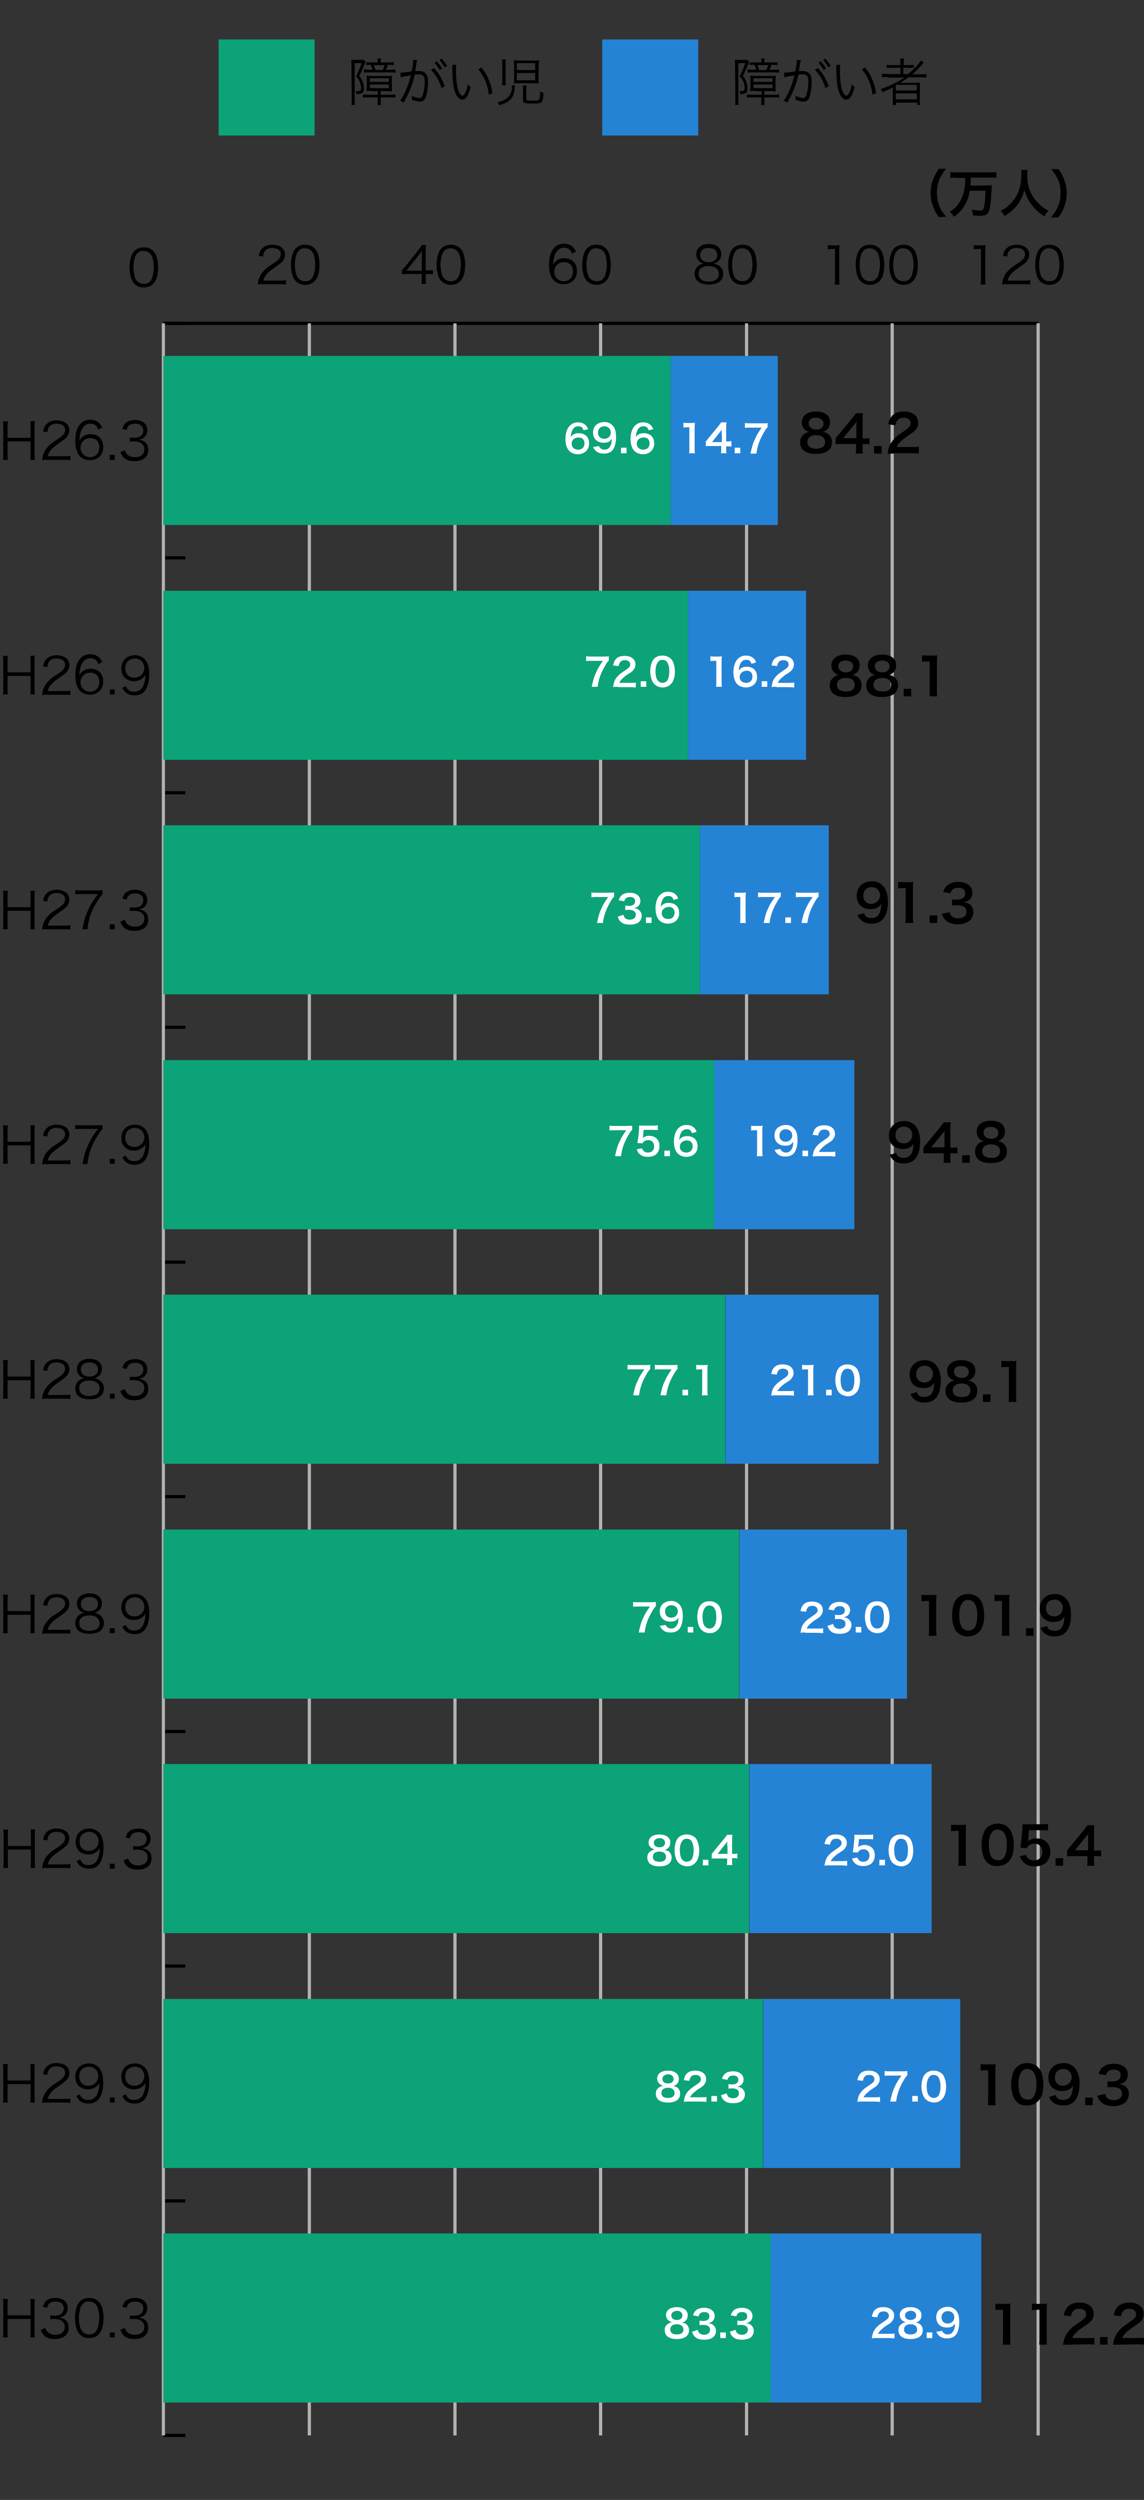 <?xml version="1.0" encoding="utf-8"?>
<!-- Generator: Adobe Illustrator 22.1.0, SVG Export Plug-In . SVG Version: 6.00 Build 0)  -->
<svg version="1.1" id="レイヤー_1" xmlns="http://www.w3.org/2000/svg" xmlns:xlink="http://www.w3.org/1999/xlink" x="0px"
	 y="0px" viewBox="0 0 348 760" style="enable-background:new 0 0 348 760;" xml:space="preserve">
<rect x="0" y="0" width="348" height="760" fill="#333333" stroke="none"/>
<style type="text/css">
	.st0{fill:#0CA379;}
	.st1{fill:#2583D6;}
	.st2{fill:none;stroke:#000000;stroke-width:0.973;stroke-miterlimit:10;}
	.st3{fill:none;stroke:#B3B3B3;stroke-width:0.973;stroke-miterlimit:10;}
	.st4{fill:#FFFFFF;}
</style>
<title>アセット 9</title>
<g>
	<g>
		<path d="M106.9,19.6c0-0.5,0-1-0.1-1.4c0.2,0,0.6,0,1.1,0h1.6c0.6,0,0.9,0,1.2,0l0.5,0.6c-0.1,0.2-0.1,0.2-0.5,1.2
			c-0.4,0.9-0.9,2.1-1.4,3.1c0.6,0.7,0.8,1,1,1.7c0.3,0.7,0.4,1.4,0.4,2.1c0,1.2-0.5,1.7-2,1.7c0,0,0,0-0.3,0c0-0.4,0-0.6-0.2-0.9
			c0.3,0,0.4,0,0.7,0c0.8,0,0.9-0.2,0.9-1c0-0.7-0.1-1.3-0.4-1.9s-0.5-1-1.1-1.6c0.7-1.4,1.2-2.5,1.7-4h-2.1V30c0,1,0,1.4,0.1,1.9
			h-1.1c0.1-0.5,0.1-1,0.1-1.9L106.9,19.6L106.9,19.6z M113,27.6c-0.5,0-1,0-1.5,0.1c0-0.6,0.1-0.8,0.1-1.3v-2c0-0.6,0-1.1-0.1-1.4
			c0.3,0,0.8,0.1,1.5,0.1h4.9c0.7,0,1.1,0,1.4-0.1c0,0.4-0.1,0.7-0.1,1.4v2c0,0.7,0,1,0.1,1.4c-0.4,0-0.9-0.1-1.5-0.1h-2v1.1h2.9
			c0.8,0,1.3,0,1.6-0.1v1c-0.3-0.1-1-0.1-1.6-0.1h-2.9v0.7c0,0.7,0,1.2,0.1,1.6h-1.1c0.1-0.4,0.1-0.9,0.1-1.6v-0.7H112
			c-0.6,0-1.2,0-1.6,0.1v-1c0.3,0,0.8,0.1,1.6,0.1h2.9v-1.1H113V27.6z M118.3,19c0.6,0,1.1,0,1.5-0.1v0.9c-0.4,0-0.8-0.1-1.5-0.1
			H118c-0.2,0.6-0.4,1.1-0.6,1.5h1.4c0.6,0,1.1,0,1.5-0.1v1c-0.4,0-1-0.1-1.5-0.1h-6.6c-0.5,0-1.1,0-1.5,0.1v-1
			c0.4,0,0.9,0.1,1.3,0.1h1.3c-0.1-0.6-0.3-1-0.5-1.5h-0.1c-0.6,0-1,0-1.3,0.1v-0.9c0.5,0.1,0.9,0.1,1.5,0.1h2v-0.2
			c0-0.4,0-0.7-0.1-1h1.1c-0.1,0.3-0.1,0.6-0.1,1V19H118.3z M112.5,24.9h5.8v-1.1h-5.8V24.9z M112.5,26.8h5.8v-1.1h-5.8V26.8z
			 M116.4,21.3c0.2-0.5,0.4-0.9,0.6-1.5h-3.3c0.2,0.6,0.4,1,0.5,1.5H116.4z"/>
		<path d="M121.8,22.1c0.6,0,2.2-0.2,3.4-0.4c0.3-1.2,0.5-2.6,0.5-3.3c0,0,0-0.1,0-0.2l1.2,0.1c-0.1,0.3-0.2,0.6-0.3,1.5
			c-0.1,0.5-0.2,1-0.3,1.8c0.4,0,0.6,0,0.9,0c1.1,0,1.8,0.2,2.2,0.7c0.5,0.5,0.8,1.2,0.8,2.5c0,2.4-0.4,4.5-1,5.4
			c-0.4,0.5-0.8,0.7-1.5,0.7s-1.3-0.2-2.4-0.6c0-0.2,0-0.3,0-0.6c0-0.2,0-0.3,0-0.6c0.9,0.5,1.8,0.7,2.3,0.7c0.4,0,0.7-0.2,0.9-0.7
			c0.4-1,0.7-2.6,0.7-4.3s-0.5-2.2-1.9-2.2c-0.3,0-0.5,0-1.1,0.1c-0.6,2.4-1.3,4.5-2.4,6.6c-0.2,0.4-0.5,1-1,1.9l-1.1-0.6
			c0.5-0.6,1.1-1.7,1.6-2.8c0.7-1.6,1.2-2.9,1.7-4.9c-1.3,0.2-2.1,0.3-2.2,0.4c-0.4,0.1-0.5,0.1-0.9,0.2L121.8,22.1z M132,20.7
			c1.6,1.7,2.5,3.3,3.3,5.5l-1,0.6c-0.6-2.1-1.7-4-3.2-5.6L132,20.7z M132.8,18.6c0.7,0.8,1.1,1.2,1.7,2.2l-0.7,0.5
			c-0.5-0.8-1-1.5-1.6-2.2L132.8,18.6z M134.3,17.8c0.7,0.8,1.1,1.3,1.7,2.2l-0.7,0.5c-0.5-0.8-0.9-1.5-1.6-2.2L134.3,17.8z"/>
		<path d="M138.8,19.7c-0.1,0.5-0.1,1-0.1,1.9c0,1.7,0.2,3.8,0.4,4.8c0.3,1.6,1,2.7,1.6,2.7c0.3,0,0.5-0.3,0.8-0.8
			c0.4-0.8,0.6-1.6,0.8-2.7c0.3,0.4,0.5,0.5,0.9,0.9c-0.8,2.7-1.5,3.8-2.6,3.8c-0.9,0-1.7-0.9-2.2-2.4s-0.8-3.5-0.8-7.3
			c0-0.6,0-0.6,0-0.9L138.8,19.7z M146.4,20.5c1,1.2,1.7,2.2,2.2,3.6c0.6,1.3,0.9,2.4,1.2,4.2l-1.1,0.5c-0.3-2.9-1.4-5.6-3.2-7.7
			L146.4,20.5z"/>
		<path d="M156.7,26c0,0.2-0.1,0.3-0.1,0.6c-0.1,1.4-0.3,2.1-0.7,2.8c-0.4,0.7-1.1,1.4-2.1,1.9c-0.5,0.2-0.9,0.4-1.9,0.7
			c-0.2-0.4-0.2-0.5-0.6-0.9c1.1-0.3,1.7-0.5,2.4-0.9c1.3-0.8,2-1.9,2-3.6c0-0.3,0-0.5,0-0.7L156.7,26z M152.7,25.8
			c0.1-0.5,0.1-0.9,0.1-1.7v-4.3c0-0.7,0-1.2-0.1-1.7h1.2c-0.1,0.5-0.1,0.9-0.1,1.7v4.4c0,0.8,0,1.3,0.1,1.7h-1.2V25.8z M163.8,23.9
			c0,0.7,0,1,0.1,1.5c-0.5-0.1-1-0.1-1.7-0.1H158c-0.7,0-1.2,0-1.7,0.1c0.1-0.5,0.1-1,0.1-1.6v-3.9c0-0.7,0-1.1-0.1-1.6
			c0.5,0.1,0.9,0.1,1.7,0.1h4.2c0.8,0,1.3,0,1.8-0.1c-0.1,0.4-0.1,0.7-0.1,1.5L163.8,23.9L163.8,23.9z M157.2,21.3h5.6v-2.1h-5.6
			V21.3z M157.2,24.4h5.6v-2.2h-5.6V24.4z M160.1,30.1c0,0.4,0.3,0.5,1.8,0.5c1.8,0,2.1-0.1,2.2-0.6c0.1-0.3,0.2-1,0.2-1.8
			c0,0,0-0.2,0-0.4c0.4,0.2,0.5,0.3,1,0.4c0,1.6-0.2,2.3-0.5,2.8c-0.3,0.4-1,0.5-3.1,0.5c-1,0-1.7-0.1-2.1-0.2
			c-0.4-0.2-0.5-0.3-0.5-0.9v-2.9c0-0.7,0-1.1-0.1-1.5h1.2c-0.1,0.4-0.1,0.7-0.1,1.5L160.1,30.1L160.1,30.1z"/>
	</g>
</g>
<g>
	<g>
		<path d="M223.6,19.6c0-0.5,0-1-0.1-1.4c0.2,0,0.6,0,1.1,0h1.6c0.6,0,0.9,0,1.2,0l0.5,0.6c-0.1,0.2-0.1,0.2-0.5,1.2
			c-0.4,0.9-0.9,2.1-1.4,3.1c0.6,0.7,0.8,1,1,1.7c0.3,0.7,0.4,1.4,0.4,2.1c0,1.2-0.5,1.7-2,1.7c0,0,0,0-0.3,0c0-0.4,0-0.6-0.2-0.9
			c0.3,0,0.4,0,0.7,0c0.8,0,0.9-0.2,0.9-1c0-0.7-0.1-1.3-0.4-1.9c-0.3-0.6-0.5-1-1.1-1.6c0.7-1.4,1.2-2.5,1.7-4h-2.1V30
			c0,1,0,1.4,0.1,1.9h-1.1c0.1-0.5,0.1-1,0.1-1.9L223.6,19.6L223.6,19.6z M229.7,27.6c-0.5,0-1,0-1.5,0.1c0-0.6,0.1-0.8,0.1-1.3v-2
			c0-0.6,0-1.1-0.1-1.4c0.3,0,0.8,0.1,1.5,0.1h4.9c0.7,0,1.1,0,1.4-0.1c0,0.4-0.1,0.7-0.1,1.4v2c0,0.7,0,1,0.1,1.4
			c-0.4,0-0.9-0.1-1.5-0.1h-2v1.1h2.9c0.8,0,1.3,0,1.6-0.1v1c-0.3-0.1-1-0.1-1.6-0.1h-2.9v0.7c0,0.7,0,1.2,0.1,1.6h-1.1
			c0.1-0.4,0.1-0.9,0.1-1.6v-0.7h-2.8c-0.6,0-1.2,0-1.6,0.1v-1c0.3,0,0.8,0.1,1.6,0.1h2.9v-1.1h-2V27.6z M235,19
			c0.6,0,1.1,0,1.5-0.1v0.9c-0.4,0-0.8-0.1-1.5-0.1h-0.3c-0.2,0.6-0.4,1.1-0.6,1.5h1.4c0.6,0,1.1,0,1.5-0.1v1c-0.4,0-1-0.1-1.5-0.1
			h-6.6c-0.5,0-1.1,0-1.5,0.1v-1c0.4,0,0.9,0.1,1.3,0.1h1.3c-0.1-0.6-0.3-1-0.5-1.5h-0.1c-0.6,0-1,0-1.3,0.1v-0.9
			c0.5,0.1,0.9,0.1,1.5,0.1h2v-0.2c0-0.4,0-0.7-0.1-1h1.1c-0.1,0.3-0.1,0.6-0.1,1V19H235z M229.2,24.9h5.8v-1.1h-5.8V24.9z
			 M229.2,26.8h5.8v-1.1h-5.8V26.8z M233.1,21.3c0.2-0.5,0.4-0.9,0.6-1.5h-3.3c0.2,0.6,0.4,1,0.5,1.5H233.1z"/>
		<path d="M238.5,22.1c0.6,0,2.2-0.2,3.4-0.4c0.3-1.2,0.5-2.6,0.5-3.3c0,0,0-0.1,0-0.2l1.2,0.1c-0.1,0.3-0.2,0.6-0.3,1.5
			c-0.1,0.5-0.2,1-0.3,1.8c0.4,0,0.6,0,0.9,0c1.1,0,1.8,0.2,2.2,0.7c0.5,0.5,0.8,1.2,0.8,2.5c0,2.4-0.4,4.5-1,5.4
			c-0.4,0.5-0.8,0.7-1.5,0.7s-1.3-0.2-2.4-0.6c0-0.2,0-0.3,0-0.6c0-0.2,0-0.3,0-0.6c0.9,0.5,1.8,0.7,2.3,0.7c0.4,0,0.7-0.2,0.9-0.7
			c0.4-1,0.7-2.6,0.7-4.3s-0.5-2.2-1.9-2.2c-0.3,0-0.5,0-1.1,0.1c-0.6,2.4-1.3,4.5-2.4,6.6c-0.2,0.4-0.5,1-1,1.9l-1.1-0.6
			c0.5-0.6,1.1-1.7,1.6-2.8c0.7-1.6,1.2-2.9,1.7-4.9c-1.3,0.2-2.1,0.3-2.2,0.4c-0.4,0.1-0.5,0.1-0.9,0.2L238.5,22.1z M248.8,20.7
			c1.6,1.7,2.5,3.3,3.3,5.5l-1,0.6c-0.6-2.1-1.7-4-3.2-5.6L248.8,20.7z M249.6,18.6c0.7,0.8,1.1,1.2,1.7,2.2l-0.7,0.5
			c-0.5-0.8-1-1.5-1.6-2.2L249.6,18.6z M251,17.8c0.7,0.8,1.1,1.3,1.7,2.2l-0.7,0.5c-0.5-0.8-0.9-1.5-1.6-2.2L251,17.8z"/>
		<path d="M255.6,19.7c-0.1,0.5-0.1,1-0.1,1.9c0,1.7,0.2,3.8,0.4,4.8c0.3,1.6,1,2.7,1.6,2.7c0.3,0,0.5-0.3,0.8-0.8
			c0.4-0.8,0.6-1.6,0.8-2.7c0.3,0.4,0.5,0.5,0.9,0.9c-0.8,2.7-1.5,3.8-2.6,3.8c-0.9,0-1.7-0.9-2.2-2.4s-0.8-3.5-0.8-7.3
			c0-0.6,0-0.6,0-0.9L255.6,19.7z M263.1,20.5c1,1.2,1.7,2.2,2.2,3.6c0.6,1.3,0.9,2.4,1.2,4.2l-1.1,0.5c-0.3-2.9-1.4-5.6-3.2-7.7
			L263.1,20.5z"/>
		<path d="M270,23.4c-0.7,0-1.2,0-1.7,0.1v-1.1c0.4,0.1,0.9,0.1,1.7,0.1h3.9v-1.9h-2.5c-0.8,0-1.2,0-1.7,0.1v-1
			c0.4,0.1,0.9,0.1,1.7,0.1h2.5v-0.5c0-0.7,0-1-0.1-1.5h1.2c-0.1,0.4-0.1,0.8-0.1,1.5v0.5h1.4c0.8,0,1.3,0,1.7-0.1v1
			c-0.4-0.1-0.8-0.1-1.7-0.1h-1.5v1.9h1.4c1.7-1.3,3.3-3,3.9-4.1L281,19c-0.2,0.2-0.3,0.3-0.5,0.6c-0.9,1-1.7,1.9-3,3h2.6
			c0.8,0,1.2,0,1.7-0.1v1.1c-0.5-0.1-1-0.1-1.7-0.1h-3.7c-0.9,0.6-1.6,1.1-2.5,1.7c0.8,0,1.2,0,1.6,0h2.7c0.7,0,1.2,0,1.7-0.1
			c-0.1,0.5-0.1,0.8-0.1,1.7v3.5c0,0.8,0,1.2,0.1,1.6H279v-0.7h-6.4v0.7h-1.1c0.1-0.5,0.1-0.9,0.1-1.6v-2.6c0-0.3,0-0.7,0-1.1
			c-0.9,0.5-1.7,0.8-3.1,1.4c-0.2-0.3-0.3-0.6-0.6-0.9c2.8-1,4.9-2,7.2-3.5H270V23.4z M272.5,27.5h6.4v-1.7h-6.4V27.5z M272.5,30.2
			h6.4v-1.8h-6.4V30.2z"/>
	</g>
</g>
<rect x="66.5" y="12" class="st0" width="29.2" height="29.2"/>
<rect x="183.2" y="12" class="st1" width="29.2" height="29.2"/>
<g>
	<line class="st2" x1="49.7" y1="98.3" x2="49.7" y2="740.4"/>
	<g>
		<g>
			<line class="st2" x1="49.7" y1="98.3" x2="56.4" y2="98.3"/>
			<line class="st2" x1="49.7" y1="169.6" x2="56.4" y2="169.6"/>
			<line class="st2" x1="49.7" y1="241" x2="56.4" y2="241"/>
			<line class="st2" x1="49.7" y1="312.3" x2="56.4" y2="312.3"/>
			<line class="st2" x1="49.7" y1="383.7" x2="56.4" y2="383.7"/>
			<line class="st2" x1="49.7" y1="455" x2="56.4" y2="455"/>
			<line class="st2" x1="49.7" y1="526.4" x2="56.4" y2="526.4"/>
			<line class="st2" x1="49.7" y1="597.7" x2="56.4" y2="597.7"/>
			<line class="st2" x1="49.7" y1="669.1" x2="56.4" y2="669.1"/>
			<line class="st2" x1="49.7" y1="740.4" x2="56.4" y2="740.4"/>
		</g>
	</g>
</g>
<g>
	<g>
		<g>
			<path d="M40.9,86.3c-0.4-0.4-0.7-0.9-0.9-1.4c-0.4-1.1-0.6-2.3-0.6-3.6c0-1.7,0.4-3.3,0.9-4.2c0.7-1.3,1.9-1.9,3.5-1.9
				c1.2,0,2.1,0.4,2.8,1.1c0.4,0.4,0.7,0.9,0.9,1.4c0.4,1.1,0.6,2.3,0.6,3.6c0,1.9-0.4,3.6-1.1,4.5c-0.8,1.1-1.9,1.6-3.3,1.6
				C42.6,87.4,41.7,87.1,40.9,86.3z M41.8,77c-0.3,0.4-0.6,0.7-0.7,1.1c-0.3,1-0.5,2-0.5,3.1c0,1.4,0.3,3,0.7,3.7
				c0.5,0.9,1.4,1.4,2.4,1.4c0.8,0,1.4-0.2,1.9-0.7c0.3-0.4,0.6-0.8,0.7-1.2c0.3-1,0.5-2,0.5-3.1c0-1.4-0.3-2.9-0.7-3.6
				c-0.5-0.9-1.4-1.4-2.4-1.4C43,76.2,42.3,76.5,41.8,77z"/>
		</g>
		<g>
			<path d="M80.1,86.4c-1,0-1.2,0-1.7,0.1c0.2-1.2,0.2-1.5,0.5-2.1c0.4-1,1-1.8,2-2.7c0.5-0.5,0.6-0.5,2.4-1.7
				c1.5-1,2.1-1.7,2.1-2.7c0-1.2-1-1.9-2.6-1.9c-1,0-1.8,0.3-2.3,1c-0.3,0.4-0.4,0.8-0.5,1.6l-1.3-0.2c0.2-1.1,0.5-1.7,1-2.2
				c0.7-0.8,1.8-1.2,3.1-1.2c2.4,0,3.9,1.2,3.9,3c0,0.8-0.3,1.5-0.9,2.2c-0.5,0.5-0.9,0.8-2.6,2c-1.2,0.8-1.7,1.3-2.2,1.9
				s-0.7,1.1-0.9,1.8h5c0.8,0,1.3,0,1.9-0.1v1.3c-0.6-0.1-1.1-0.1-1.9-0.1L80.1,86.4L80.1,86.4z"/>
			<path d="M90,85.5c-0.4-0.4-0.7-0.9-0.9-1.4c-0.4-1.1-0.6-2.3-0.6-3.6c0-1.7,0.4-3.3,0.9-4.2c0.7-1.3,1.9-1.9,3.5-1.9
				c1.2,0,2.1,0.4,2.8,1.1c0.4,0.4,0.7,0.9,0.9,1.4c0.4,1.1,0.6,2.3,0.6,3.6c0,1.9-0.4,3.6-1.1,4.5c-0.8,1.1-1.9,1.6-3.3,1.6
				C91.7,86.6,90.7,86.2,90,85.5z M90.9,76.2c-0.3,0.4-0.6,0.7-0.7,1.1c-0.3,1-0.5,2-0.5,3.1c0,1.4,0.3,3,0.7,3.7
				c0.5,0.9,1.4,1.4,2.4,1.4c0.8,0,1.4-0.2,1.9-0.7c0.3-0.4,0.6-0.8,0.7-1.2c0.3-1,0.5-2,0.5-3.1c0-1.4-0.3-2.9-0.7-3.6
				c-0.5-0.9-1.4-1.4-2.4-1.4C92,75.4,91.4,75.7,90.9,76.2z"/>
		</g>
		<g>
			<path d="M122.3,82.2c0.3-0.4,0.7-0.8,1-1.2l3.9-4.9c0.5-0.7,0.8-1,1.2-1.6h1.2c-0.1,0.9-0.1,1.4-0.1,2.6v5.1h0.6
				c0.7,0,1.1,0,1.6-0.1v1.3c-0.6-0.1-1-0.1-1.6-0.1h-0.6v1.3c0,0.7,0,1.1,0.1,1.7h-1.4c0.1-0.5,0.1-1,0.1-1.7v-1.3h-4.2
				c-0.9,0-1.3,0-1.9,0.1L122.3,82.2L122.3,82.2z M128.3,78.3c0-0.8,0-1.3,0.1-2.1c-0.3,0.5-0.7,1-1.2,1.6l-3.6,4.5h4.7L128.3,78.3
				L128.3,78.3z"/>
			<path d="M134.3,85.5c-0.4-0.4-0.7-0.9-0.9-1.4c-0.4-1.1-0.6-2.3-0.6-3.6c0-1.7,0.4-3.3,0.9-4.2c0.7-1.3,1.9-1.9,3.5-1.9
				c1.2,0,2.1,0.4,2.8,1.1c0.4,0.4,0.7,0.9,0.9,1.4c0.4,1.1,0.6,2.3,0.6,3.6c0,1.9-0.4,3.6-1.1,4.5c-0.8,1.1-1.9,1.6-3.3,1.6
				C136,86.6,135.1,86.2,134.3,85.5z M135.2,76.2c-0.3,0.4-0.6,0.7-0.7,1.1c-0.3,1-0.5,2-0.5,3.1c0,1.4,0.3,3,0.7,3.7
				c0.5,0.9,1.4,1.4,2.4,1.4c0.8,0,1.4-0.2,1.9-0.7c0.3-0.4,0.6-0.8,0.7-1.2c0.3-1,0.5-2,0.5-3.1c0-1.4-0.3-2.9-0.7-3.6
				c-0.5-0.9-1.4-1.4-2.4-1.4C136.4,75.4,135.7,75.7,135.2,76.2z"/>
		</g>
		<g>
			<path d="M174,77.1c-0.2-0.5-0.3-0.7-0.5-1c-0.5-0.5-1.1-0.8-1.9-0.8c-1.2,0-2.1,0.7-2.7,1.9c-0.4,0.9-0.5,1.7-0.7,3.3
				c0.3-0.5,0.4-0.7,0.8-1c0.7-0.7,1.6-1,2.6-1c2.4,0,3.9,1.5,3.9,3.9s-1.6,4-4.1,4c-1.1,0-2.1-0.4-2.8-1c-1-0.9-1.6-2.7-1.6-4.9
				c0-1.9,0.4-3.7,1.2-4.7c0.8-1.1,1.9-1.7,3.3-1.7c0.9,0,1.8,0.2,2.4,0.7c0.5,0.4,0.9,0.8,1.3,1.7L174,77.1z M171.5,79.7
				c-0.8,0-1.6,0.3-2.1,0.9c-0.5,0.5-0.8,1.2-0.8,2c0,1.7,1.3,2.9,2.9,2.9c1,0,1.9-0.5,2.4-1.3c0.2-0.4,0.4-1,0.4-1.7
				C174.3,80.8,173.3,79.7,171.5,79.7z"/>
			<path d="M178.6,85.5c-0.4-0.4-0.7-0.9-0.9-1.4c-0.4-1.1-0.6-2.3-0.6-3.6c0-1.7,0.4-3.3,0.9-4.2c0.7-1.3,1.9-1.9,3.5-1.9
				c1.2,0,2.1,0.4,2.8,1.1c0.4,0.4,0.7,0.9,0.9,1.4c0.4,1.1,0.6,2.3,0.6,3.6c0,1.9-0.4,3.6-1.1,4.5c-0.8,1.1-1.9,1.6-3.3,1.6
				C180.3,86.6,179.4,86.2,178.6,85.5z M179.6,76.2c-0.3,0.4-0.6,0.7-0.7,1.1c-0.3,1-0.5,2-0.5,3.1c0,1.4,0.3,3,0.7,3.7
				c0.5,0.9,1.4,1.4,2.4,1.4c0.8,0,1.4-0.2,1.9-0.7c0.3-0.4,0.6-0.8,0.7-1.2c0.3-1,0.5-2,0.5-3.1c0-1.4-0.3-2.9-0.7-3.6
				c-0.5-0.9-1.4-1.4-2.4-1.4C180.7,75.4,180,75.7,179.6,76.2z"/>
		</g>
		<g>
			<path d="M218.8,80.8c0.8,0.6,1.2,1.4,1.2,2.4c0,2.1-1.6,3.3-4.3,3.3c-2.9,0-4.4-1.2-4.4-3.3c0-1.1,0.5-2,1.4-2.6
				c0.5-0.3,0.8-0.4,1.4-0.5c-1.4-0.2-2.3-1.4-2.3-2.8c0-1.9,1.5-3.1,3.8-3.1c2.4,0,3.8,1.2,3.8,3.1c0,1.4-0.9,2.5-2.3,2.8
				C217.8,80.3,218.3,80.5,218.8,80.8z M212.5,83.2c0,1.5,1.1,2.4,3.1,2.4c1.1,0,2-0.3,2.5-0.8c0.4-0.4,0.6-0.9,0.6-1.5
				c0-1.5-1.2-2.4-3.1-2.4C213.7,80.8,212.5,81.7,212.5,83.2z M213,77.5c0,1.4,1,2.2,2.6,2.2s2.6-0.8,2.6-2.2c0-1.3-1-2.1-2.6-2.1
				C214,75.3,213,76.2,213,77.5z"/>
			<path d="M223,85.5c-0.4-0.4-0.7-0.9-0.9-1.4c-0.4-1.1-0.6-2.3-0.6-3.6c0-1.7,0.4-3.3,0.9-4.2c0.7-1.3,1.9-1.9,3.5-1.9
				c1.2,0,2.1,0.4,2.8,1.1c0.4,0.4,0.7,0.9,0.9,1.4c0.4,1.1,0.6,2.3,0.6,3.6c0,1.9-0.4,3.6-1.1,4.5c-0.8,1.1-1.9,1.6-3.3,1.6
				C224.7,86.6,223.7,86.2,223,85.5z M223.9,76.2c-0.3,0.4-0.6,0.7-0.7,1.1c-0.3,1-0.5,2-0.5,3.1c0,1.4,0.3,3,0.7,3.7
				c0.5,0.9,1.4,1.4,2.4,1.4c0.8,0,1.4-0.2,1.9-0.7c0.3-0.4,0.6-0.8,0.7-1.2c0.3-1,0.5-2,0.5-3.1c0-1.4-0.3-2.9-0.7-3.6
				c-0.5-0.9-1.4-1.4-2.4-1.4C225,75.4,224.4,75.7,223.9,76.2z"/>
		</g>
		<g>
			<path d="M251.8,74.5c0.4,0.1,0.7,0.1,1.3,0.1h1c0.5,0,0.8,0,1.3-0.1c-0.1,1-0.1,1.7-0.1,2.6v7.6c0,0.7,0,1.2,0.1,1.8h-1.5
				c0.1-0.5,0.1-1,0.1-1.8v-9h-0.8c-0.5,0-0.9,0-1.4,0.1L251.8,74.5L251.8,74.5z"/>
			<path d="M261.8,85.5c-0.4-0.4-0.7-0.9-0.9-1.4c-0.4-1.1-0.6-2.3-0.6-3.6c0-1.7,0.4-3.3,0.9-4.2c0.7-1.3,1.9-1.9,3.5-1.9
				c1.2,0,2.1,0.4,2.8,1.1c0.4,0.4,0.7,0.9,0.9,1.4c0.4,1.1,0.6,2.3,0.6,3.6c0,1.9-0.4,3.6-1.1,4.5c-0.8,1.1-1.9,1.6-3.3,1.6
				C263.5,86.6,262.5,86.2,261.8,85.5z M262.7,76.2c-0.3,0.4-0.6,0.7-0.7,1.1c-0.3,1-0.5,2-0.5,3.1c0,1.4,0.3,3,0.7,3.7
				c0.5,0.9,1.4,1.4,2.4,1.4c0.8,0,1.4-0.2,1.9-0.7c0.3-0.4,0.6-0.8,0.7-1.2c0.3-1,0.5-2,0.5-3.1c0-1.4-0.3-2.9-0.7-3.6
				c-0.5-0.9-1.4-1.4-2.4-1.4C263.9,75.4,263.2,75.7,262.7,76.2z"/>
			<path d="M272,85.5c-0.4-0.4-0.7-0.9-0.9-1.4c-0.4-1.1-0.6-2.3-0.6-3.6c0-1.7,0.4-3.3,0.9-4.2c0.7-1.3,1.9-1.9,3.5-1.9
				c1.2,0,2.1,0.4,2.8,1.1c0.4,0.4,0.7,0.9,0.9,1.4c0.4,1.1,0.6,2.3,0.6,3.6c0,1.9-0.4,3.6-1.1,4.5c-0.8,1.1-1.9,1.6-3.3,1.6
				C273.7,86.6,272.8,86.2,272,85.5z M272.9,76.2c-0.3,0.4-0.6,0.7-0.7,1.1c-0.3,1-0.5,2-0.5,3.1c0,1.4,0.3,3,0.7,3.7
				c0.5,0.9,1.4,1.4,2.4,1.4c0.8,0,1.4-0.2,1.9-0.7c0.3-0.4,0.6-0.8,0.7-1.2c0.3-1,0.5-2,0.5-3.1c0-1.4-0.3-2.9-0.7-3.6
				c-0.5-0.9-1.4-1.4-2.4-1.4C274.1,75.4,273.4,75.7,272.9,76.2z"/>
		</g>
		<g>
			<path d="M296.2,74.5c0.4,0.1,0.7,0.1,1.3,0.1h1c0.5,0,0.8,0,1.3-0.1c-0.1,1-0.1,1.7-0.1,2.6v7.6c0,0.7,0,1.2,0.1,1.8h-1.5
				c0.1-0.5,0.1-1,0.1-1.8v-9h-0.8c-0.5,0-0.9,0-1.4,0.1V74.5z"/>
			<path d="M306.5,86.4c-1,0-1.2,0-1.7,0.1c0.2-1.2,0.2-1.5,0.5-2.1c0.4-1,1-1.8,2-2.7c0.5-0.5,0.6-0.5,2.4-1.7
				c1.5-1,2.1-1.7,2.1-2.7c0-1.2-1-1.9-2.6-1.9c-1,0-1.8,0.3-2.3,1c-0.3,0.4-0.4,0.8-0.5,1.6l-1.3-0.2c0.2-1.1,0.5-1.7,1-2.2
				c0.7-0.8,1.8-1.2,3.1-1.2c2.4,0,3.9,1.2,3.9,3c0,0.8-0.3,1.5-0.9,2.2c-0.5,0.5-0.9,0.8-2.6,2c-1.2,0.8-1.7,1.3-2.2,1.9
				s-0.7,1.1-0.9,1.8h5c0.8,0,1.3,0,1.9-0.1v1.3c-0.6-0.1-1.1-0.1-1.9-0.1L306.5,86.4L306.5,86.4z"/>
			<path d="M316.4,85.5c-0.4-0.4-0.7-0.9-0.9-1.4c-0.4-1.1-0.6-2.3-0.6-3.6c0-1.7,0.4-3.3,0.9-4.2c0.7-1.3,1.9-1.9,3.5-1.9
				c1.2,0,2.1,0.4,2.8,1.1c0.4,0.4,0.7,0.9,0.9,1.4c0.4,1.1,0.6,2.3,0.6,3.6c0,1.9-0.4,3.6-1.1,4.5c-0.8,1.1-1.9,1.6-3.3,1.6
				C318.1,86.6,317.1,86.2,316.4,85.5z M317.3,76.2c-0.3,0.4-0.6,0.7-0.7,1.1c-0.3,1-0.5,2-0.5,3.1c0,1.4,0.3,3,0.7,3.7
				c0.5,0.9,1.4,1.4,2.4,1.4c0.8,0,1.4-0.2,1.9-0.7c0.3-0.4,0.6-0.8,0.7-1.2c0.3-1,0.5-2,0.5-3.1c0-1.4-0.3-2.9-0.7-3.6
				c-0.5-0.9-1.4-1.4-2.4-1.4C318.4,75.4,317.8,75.7,317.3,76.2z"/>
		</g>
	</g>
	<line class="st2" x1="49.7" y1="98.3" x2="315.8" y2="98.3"/>
	<g>
		<g>
			<line class="st3" x1="49.7" y1="98.3" x2="49.7" y2="740.4"/>
			<line class="st3" x1="94.1" y1="98.3" x2="94.1" y2="740.4"/>
			<line class="st3" x1="138.4" y1="98.3" x2="138.4" y2="740.4"/>
			<line class="st3" x1="182.7" y1="98.3" x2="182.7" y2="740.4"/>
			<line class="st3" x1="227.1" y1="98.3" x2="227.1" y2="740.4"/>
			<line class="st3" x1="271.4" y1="98.3" x2="271.4" y2="740.4"/>
			<line class="st3" x1="315.8" y1="98.3" x2="315.8" y2="740.4"/>
		</g>
	</g>
</g>
<g>
	<g>
		<g>
			<rect x="204" y="108.2" class="st1" width="32.6" height="51.4"/>
			<rect x="209.3" y="179.6" class="st1" width="35.9" height="51.4"/>
			<rect x="212.9" y="250.9" class="st1" width="39.2" height="51.4"/>
			<rect x="217.3" y="322.3" class="st1" width="42.6" height="51.4"/>
			<rect x="220.7" y="393.6" class="st1" width="46.6" height="51.4"/>
			<rect x="224.9" y="465" class="st1" width="51" height="51.4"/>
			<rect x="228" y="536.3" class="st1" width="55.4" height="51.4"/>
			<rect x="232.2" y="607.7" class="st1" width="59.9" height="51.4"/>
			<rect x="234.4" y="679" class="st1" width="64.1" height="51.4"/>
		</g>
	</g>
	<g>
		<g>
			<rect x="49.7" y="108.2" class="st0" width="154.3" height="51.4"/>
			<rect x="49.7" y="179.6" class="st0" width="159.6" height="51.4"/>
			<rect x="49.7" y="250.9" class="st0" width="163.2" height="51.4"/>
			<rect x="49.7" y="322.3" class="st0" width="167.6" height="51.4"/>
			<rect x="49.7" y="393.6" class="st0" width="170.9" height="51.4"/>
			<rect x="49.7" y="465" class="st0" width="175.1" height="51.4"/>
			<rect x="49.7" y="536.3" class="st0" width="178.2" height="51.4"/>
			<rect x="49.7" y="607.7" class="st0" width="182.4" height="51.4"/>
			<rect x="49.7" y="679" class="st0" width="184.7" height="51.4"/>
		</g>
	</g>
</g>
<g>
	<g>
		<path d="M10.6,698.8c-0.1,0.6-0.1,1-0.1,1.7v8.4c0,0.8,0,1.1,0.1,1.7H9.2c0.1-0.6,0.1-1,0.1-1.7V705h-7v3.9c0,0.8,0,1.2,0.1,1.7
			H0.9c0.1-0.5,0.1-1,0.1-1.7v-8.3c0-0.7,0-1.2-0.1-1.7h1.5c-0.1,0.6-0.1,1-0.1,1.7v3.3h7v-3.3c0-0.7,0-1.2-0.1-1.7h1.4V698.8z"/>
		<path d="M13.8,707.7c0.2,0.8,0.5,1.1,1,1.5s1.2,0.6,2,0.6c1.8,0,2.9-0.9,2.9-2.4s-1.1-2.4-3.2-2.4c-0.4,0-0.8,0-1.2,0.1v-1.2
			c0.4,0.1,0.7,0.1,1.2,0.1c1,0,1.8-0.2,2.3-0.7c0.4-0.4,0.6-1,0.6-1.5c0-1.3-0.9-2.1-2.5-2.1c-1,0-1.6,0.3-2.1,0.8
			c-0.2,0.3-0.3,0.5-0.5,1.1l-1.3-0.3c0.3-0.8,0.5-1.2,0.8-1.6c0.7-0.7,1.7-1.1,3.1-1.1c2.3,0,3.7,1.2,3.7,3.1c0,1-0.4,1.8-1.1,2.3
			c-0.4,0.3-0.7,0.4-1.5,0.6c0.9,0.1,1.4,0.3,1.9,0.7c0.7,0.5,1,1.4,1,2.4c0,2.1-1.6,3.4-4.2,3.4c-1.6,0-2.7-0.4-3.5-1.3
			c-0.3-0.4-0.5-0.7-0.8-1.5L13.8,707.7z"/>
		<path d="M24.3,709.7c-0.4-0.4-0.7-0.9-0.9-1.4c-0.4-1.1-0.6-2.3-0.6-3.6c0-1.7,0.4-3.3,0.9-4.2c0.7-1.3,1.9-1.9,3.5-1.9
			c1.2,0,2.1,0.4,2.8,1.1c0.4,0.4,0.7,0.9,0.9,1.4c0.4,1.1,0.6,2.3,0.6,3.6c0,1.9-0.4,3.6-1.1,4.5c-0.8,1.1-1.9,1.6-3.3,1.6
			C26,710.8,25,710.5,24.3,709.7z M25.2,700.4c-0.3,0.4-0.6,0.7-0.7,1.1c-0.3,1-0.5,2-0.5,3.1c0,1.4,0.3,3,0.7,3.7
			c0.5,0.9,1.4,1.4,2.4,1.4c0.8,0,1.4-0.2,1.9-0.7c0.3-0.4,0.6-0.8,0.7-1.2c0.3-1,0.5-2,0.5-3.1c0-1.4-0.3-2.9-0.7-3.6
			c-0.5-0.9-1.4-1.4-2.4-1.4C26.4,699.6,25.7,699.9,25.2,700.4z"/>
		<path d="M34.9,709.1v1.5h-1.5v-1.5H34.9z"/>
		<path d="M38,707.7c0.2,0.8,0.5,1.1,1,1.5s1.2,0.6,2,0.6c1.8,0,2.9-0.9,2.9-2.4s-1.1-2.4-3.2-2.4c-0.4,0-0.8,0-1.2,0.1v-1.2
			c0.4,0.1,0.7,0.1,1.2,0.1c1,0,1.8-0.2,2.3-0.7c0.4-0.4,0.6-1,0.6-1.5c0-1.3-0.9-2.1-2.5-2.1c-1,0-1.6,0.3-2.1,0.8
			c-0.2,0.3-0.3,0.5-0.5,1.1l-1.3-0.3c0.3-0.8,0.5-1.2,0.8-1.6c0.7-0.7,1.7-1.1,3.1-1.1c2.3,0,3.7,1.2,3.7,3.1c0,1-0.4,1.8-1.1,2.3
			c-0.4,0.3-0.7,0.4-1.5,0.6c0.9,0.1,1.4,0.3,1.9,0.7c0.7,0.5,1,1.4,1,2.4c0,2.1-1.6,3.4-4.2,3.4c-1.6,0-2.7-0.4-3.5-1.3
			c-0.3-0.4-0.5-0.7-0.8-1.5L38,707.7z"/>
	</g>
	<g>
		<path d="M10.6,627.4c-0.1,0.6-0.1,1-0.1,1.7v8.4c0,0.8,0,1.1,0.1,1.7H9.2c0.1-0.6,0.1-1,0.1-1.7v-3.9h-7v3.9c0,0.8,0,1.2,0.1,1.7
			H0.9c0.1-0.5,0.1-1,0.1-1.7v-8.3c0-0.7,0-1.2-0.1-1.7h1.5c-0.1,0.6-0.1,1-0.1,1.7v3.3h7v-3.3c0-0.7,0-1.2-0.1-1.7h1.4V627.4z"/>
		<path d="M14.5,639.2c-1,0-1.2,0-1.7,0.1c0.2-1.2,0.2-1.5,0.5-2.1c0.4-1,1-1.8,2-2.7c0.5-0.5,0.6-0.5,2.4-1.7
			c1.5-1,2.1-1.7,2.1-2.7c0-1.2-1-1.9-2.6-1.9c-1,0-1.8,0.3-2.3,1c-0.3,0.4-0.4,0.8-0.5,1.6l-1.3-0.2c0.2-1.1,0.5-1.7,1-2.2
			c0.7-0.8,1.8-1.2,3.1-1.2c2.4,0,3.9,1.2,3.9,3c0,0.8-0.3,1.5-0.9,2.2c-0.5,0.5-0.9,0.8-2.6,2c-1.2,0.8-1.7,1.3-2.2,1.9
			c-0.5,0.6-0.7,1.1-0.9,1.8h5c0.8,0,1.3,0,1.9-0.1v1.3c-0.6-0.1-1.1-0.1-1.9-0.1L14.5,639.2L14.5,639.2z"/>
		<path d="M24.3,636.7c0.2,0.5,0.3,0.7,0.6,1c0.4,0.5,1.1,0.7,2,0.7c1.1,0,1.9-0.5,2.5-1.4c0.3-0.5,0.5-1.3,0.7-2
			c0.1-0.4,0.1-1,0.1-1.8c-0.2,0.4-0.3,0.6-0.6,0.9c-0.8,0.7-1.7,1.1-2.8,1.1c-1.2,0-2.1-0.4-2.8-1s-1.1-1.7-1.1-2.8
			c0-2.5,1.7-4.1,4.2-4.1c1.7,0,3.2,1,3.8,2.6c0.3,0.8,0.5,1.9,0.5,3.2c0,2.2-0.5,3.9-1.3,5c-0.8,1-1.8,1.4-3.2,1.4
			c-1.1,0-1.9-0.3-2.6-0.8c-0.4-0.4-0.7-0.7-1.1-1.5L24.3,636.7z M29.9,631.2c0-1.7-1.2-2.9-2.9-2.9c-1,0-2,0.5-2.5,1.3
			c-0.2,0.4-0.4,1-0.4,1.6c0,1.8,1.1,2.9,2.8,2.9C28.6,634.1,29.9,632.8,29.9,631.2z"/>
		<path d="M34.9,637.7v1.5h-1.5v-1.5H34.9z"/>
		<path d="M38.3,636.7c0.2,0.5,0.3,0.7,0.6,1c0.4,0.5,1.1,0.7,2,0.7c1.1,0,1.9-0.5,2.5-1.4c0.3-0.5,0.5-1.3,0.7-2
			c0.1-0.4,0.1-1,0.1-1.8c-0.2,0.4-0.3,0.6-0.6,0.9c-0.8,0.7-1.7,1.1-2.8,1.1c-1.2,0-2.1-0.4-2.8-1s-1.1-1.7-1.1-2.8
			c0-2.5,1.7-4.1,4.2-4.1c1.7,0,3.2,1,3.8,2.6c0.3,0.8,0.5,1.9,0.5,3.2c0,2.2-0.5,3.9-1.3,5c-0.8,1-1.8,1.4-3.2,1.4
			c-1.1,0-1.9-0.3-2.6-0.8c-0.4-0.4-0.7-0.7-1.1-1.5L38.3,636.7z M43.9,631.2c0-1.7-1.2-2.9-2.9-2.9c-1,0-2,0.5-2.5,1.3
			c-0.2,0.4-0.4,1-0.4,1.6c0,1.8,1.1,2.9,2.8,2.9S43.9,632.8,43.9,631.2z"/>
	</g>
	<g>
		<path d="M10.7,556.1c-0.1,0.6-0.1,1-0.1,1.7v8.4c0,0.8,0,1.1,0.1,1.7H9.3c0.1-0.6,0.1-1,0.1-1.7v-3.9h-7v3.9c0,0.8,0,1.2,0.1,1.7
			H1c0.1-0.5,0.1-1,0.1-1.7v-8.3c0-0.7,0-1.2-0.1-1.7h1.5c-0.1,0.6-0.1,1-0.1,1.7v3.3h7v-3.3c0-0.7,0-1.2-0.1-1.7h1.4V556.1z"/>
		<path d="M14.5,567.9c-1,0-1.2,0-1.7,0.1c0.2-1.2,0.2-1.5,0.5-2.1c0.4-1,1-1.8,2-2.7c0.5-0.5,0.6-0.5,2.4-1.7
			c1.5-1,2.1-1.7,2.1-2.7c0-1.2-1-1.9-2.6-1.9c-1,0-1.8,0.3-2.3,1c-0.3,0.4-0.4,0.8-0.5,1.6l-1.3-0.2c0.2-1.1,0.5-1.7,1-2.2
			c0.7-0.8,1.8-1.2,3.1-1.2c2.4,0,3.9,1.2,3.9,3c0,0.8-0.3,1.5-0.9,2.2c-0.5,0.5-0.9,0.8-2.6,2c-1.2,0.8-1.7,1.3-2.2,1.9
			c-0.5,0.6-0.7,1.1-0.9,1.8h5c0.8,0,1.3,0,1.9-0.1v1.3c-0.6-0.1-1.1-0.1-1.9-0.1L14.5,567.9L14.5,567.9z"/>
		<path d="M24.4,565.3c0.2,0.5,0.3,0.7,0.6,1c0.4,0.5,1.1,0.7,2,0.7c1.1,0,1.9-0.5,2.5-1.4c0.3-0.5,0.5-1.3,0.7-2
			c0.1-0.4,0.1-1,0.1-1.8c-0.2,0.4-0.3,0.6-0.6,0.9c-0.8,0.7-1.7,1.1-2.8,1.1c-1.2,0-2.1-0.4-2.8-1c-0.7-0.7-1.1-1.7-1.1-2.8
			c0-2.5,1.7-4.1,4.2-4.1c1.7,0,3.2,1,3.8,2.6c0.3,0.8,0.5,1.9,0.5,3.2c0,2.2-0.5,3.9-1.3,5c-0.8,1-1.8,1.4-3.2,1.4
			c-1.1,0-1.9-0.3-2.6-0.8c-0.4-0.4-0.7-0.7-1.1-1.5L24.4,565.3z M30,559.8c0-1.7-1.2-2.9-2.9-2.9c-1,0-2,0.5-2.5,1.3
			c-0.2,0.4-0.4,1-0.4,1.6c0,1.8,1.1,2.9,2.8,2.9C28.7,562.7,30,561.5,30,559.8z"/>
		<path d="M39,565c0.2,0.8,0.5,1.1,1,1.5s1.2,0.6,2,0.6c1.8,0,2.9-0.9,2.9-2.4s-1.1-2.4-3.2-2.4c-0.4,0-0.8,0-1.2,0.1v-1.2
			c0.4,0.1,0.7,0.1,1.2,0.1c1,0,1.8-0.2,2.3-0.7c0.4-0.4,0.6-1,0.6-1.5c0-1.3-0.9-2.1-2.5-2.1c-1,0-1.6,0.3-2.1,0.8
			c-0.2,0.3-0.3,0.5-0.5,1.1l-1.3-0.3c0.3-0.8,0.5-1.2,0.8-1.6c0.7-0.7,1.7-1.1,3.1-1.1c2.3,0,3.7,1.2,3.7,3.1c0,1-0.4,1.8-1.1,2.3
			c-0.4,0.3-0.7,0.4-1.5,0.6c0.9,0.1,1.4,0.3,1.9,0.7c0.7,0.5,1,1.4,1,2.4c0,2.1-1.6,3.4-4.2,3.4c-1.6,0-2.7-0.4-3.5-1.3
			c-0.3-0.4-0.5-0.7-0.8-1.5L39,565z"/>
	</g>
	<g>
		<path d="M10.6,484.7c-0.1,0.6-0.1,1-0.1,1.7v8.4c0,0.8,0,1.1,0.1,1.7H9.2c0.1-0.6,0.1-1,0.1-1.7v-3.9h-7v3.9c0,0.8,0,1.2,0.1,1.7
			H0.9c0.1-0.5,0.1-1,0.1-1.7v-8.3c0-0.7,0-1.2-0.1-1.7h1.5c-0.1,0.6-0.1,1-0.1,1.7v3.3h7v-3.3c0-0.7,0-1.2-0.1-1.7h1.4V484.7z"/>
		<path d="M14.5,496.6c-1,0-1.2,0-1.7,0.1c0.2-1.2,0.2-1.5,0.5-2.1c0.4-1,1-1.8,2-2.7c0.5-0.5,0.6-0.5,2.4-1.7
			c1.5-1,2.1-1.7,2.1-2.7c0-1.2-1-1.9-2.6-1.9c-1,0-1.8,0.3-2.3,1c-0.3,0.4-0.4,0.8-0.5,1.6l-1.3-0.2c0.2-1.1,0.5-1.7,1-2.2
			c0.7-0.8,1.8-1.2,3.1-1.2c2.4,0,3.9,1.2,3.9,3c0,0.8-0.3,1.5-0.9,2.2c-0.5,0.5-0.9,0.8-2.6,2c-1.2,0.8-1.7,1.3-2.2,1.9
			s-0.7,1.1-0.9,1.8h5c0.8,0,1.3,0,1.9-0.1v1.3c-0.6-0.1-1.1-0.1-1.9-0.1L14.5,496.6L14.5,496.6z"/>
		<path d="M30.4,491c0.8,0.6,1.2,1.4,1.2,2.4c0,2.1-1.6,3.3-4.3,3.3c-2.9,0-4.4-1.2-4.4-3.3c0-1.1,0.5-2,1.4-2.6
			c0.5-0.3,0.8-0.4,1.4-0.5c-1.4-0.2-2.3-1.4-2.3-2.8c0-1.9,1.5-3.1,3.8-3.1c2.4,0,3.8,1.2,3.8,3.1c0,1.4-0.9,2.5-2.3,2.8
			C29.4,490.4,29.8,490.6,30.4,491z M24.1,493.4c0,1.5,1.1,2.4,3.1,2.4c1.1,0,2-0.3,2.5-0.8c0.4-0.4,0.6-0.9,0.6-1.5
			c0-1.5-1.2-2.4-3.1-2.4S24.1,491.9,24.1,493.4z M24.6,487.6c0,1.4,1,2.2,2.6,2.2s2.6-0.8,2.6-2.2c0-1.3-1-2.1-2.6-2.1
			S24.6,486.3,24.6,487.6z"/>
		<path d="M34.9,495v1.5h-1.5V495H34.9z"/>
		<path d="M38.3,494c0.2,0.5,0.3,0.7,0.6,1c0.4,0.5,1.1,0.7,2,0.7c1.1,0,1.9-0.5,2.5-1.4c0.3-0.5,0.5-1.3,0.7-2
			c0.1-0.4,0.1-1,0.1-1.8c-0.2,0.4-0.3,0.6-0.6,0.9c-0.8,0.7-1.7,1.1-2.8,1.1c-1.2,0-2.1-0.4-2.8-1c-0.7-0.7-1.1-1.7-1.1-2.8
			c0-2.5,1.7-4.1,4.2-4.1c1.7,0,3.2,1,3.8,2.6c0.3,0.8,0.5,1.9,0.5,3.2c0,2.2-0.5,3.9-1.3,5c-0.8,1-1.8,1.4-3.2,1.4
			c-1.1,0-1.9-0.3-2.6-0.8c-0.4-0.4-0.7-0.7-1.1-1.5L38.3,494z M43.9,488.5c0-1.7-1.2-2.9-2.9-2.9c-1,0-2,0.5-2.5,1.3
			c-0.2,0.4-0.4,1-0.4,1.6c0,1.8,1.1,2.9,2.8,2.9S43.9,490.1,43.9,488.5z"/>
	</g>
	<g>
		<path d="M10.6,413.4c-0.1,0.6-0.1,1-0.1,1.7v8.4c0,0.8,0,1.1,0.1,1.7H9.2c0.1-0.6,0.1-1,0.1-1.7v-3.9h-7v3.9c0,0.8,0,1.2,0.1,1.7
			H0.9c0.1-0.5,0.1-1,0.1-1.7v-8.3c0-0.7,0-1.2-0.1-1.7h1.5c-0.1,0.6-0.1,1-0.1,1.7v3.3h7v-3.3c0-0.7,0-1.2-0.1-1.7h1.4V413.4z"/>
		<path d="M14.5,425.2c-1,0-1.2,0-1.7,0.1c0.2-1.2,0.2-1.5,0.5-2.1c0.4-1,1-1.8,2-2.7c0.5-0.5,0.6-0.5,2.4-1.7
			c1.5-1,2.1-1.7,2.1-2.7c0-1.2-1-1.9-2.6-1.9c-1,0-1.8,0.3-2.3,1c-0.3,0.4-0.4,0.8-0.5,1.6l-1.3-0.2c0.2-1.1,0.5-1.7,1-2.2
			c0.7-0.8,1.8-1.2,3.1-1.2c2.4,0,3.9,1.2,3.9,3c0,0.8-0.3,1.5-0.9,2.2c-0.5,0.5-0.9,0.8-2.6,2c-1.2,0.8-1.7,1.3-2.2,1.9
			s-0.7,1.1-0.9,1.8h5c0.8,0,1.3,0,1.9-0.1v1.3c-0.6-0.1-1.1-0.1-1.9-0.1L14.5,425.2L14.5,425.2z"/>
		<path d="M30.4,419.7c0.8,0.6,1.2,1.4,1.2,2.4c0,2.1-1.6,3.3-4.3,3.3c-2.9,0-4.4-1.2-4.4-3.3c0-1.1,0.5-2,1.4-2.6
			c0.5-0.3,0.8-0.4,1.4-0.5c-1.4-0.2-2.3-1.4-2.3-2.8c0-1.9,1.5-3.1,3.8-3.1c2.4,0,3.8,1.2,3.8,3.1c0,1.4-0.9,2.5-2.3,2.8
			C29.4,419.1,29.8,419.3,30.4,419.7z M24.1,422c0,1.5,1.1,2.4,3.1,2.4c1.1,0,2-0.3,2.5-0.8c0.4-0.4,0.6-0.9,0.6-1.5
			c0-1.5-1.2-2.4-3.1-2.4S24.1,420.5,24.1,422z M24.6,416.3c0,1.4,1,2.2,2.6,2.2s2.6-0.8,2.6-2.2c0-1.3-1-2.1-2.6-2.1
			C25.6,414.2,24.6,415,24.6,416.3z"/>
		<path d="M34.9,423.7v1.5h-1.5v-1.5H34.9z"/>
		<path d="M38,422.3c0.2,0.8,0.5,1.1,1,1.5s1.2,0.6,2,0.6c1.8,0,2.9-0.9,2.9-2.4s-1.1-2.4-3.2-2.4c-0.4,0-0.8,0-1.2,0.1v-1.2
			c0.4,0.1,0.7,0.1,1.2,0.1c1,0,1.8-0.2,2.3-0.7c0.4-0.4,0.6-1,0.6-1.5c0-1.3-0.9-2.1-2.5-2.1c-1,0-1.6,0.3-2.1,0.8
			c-0.2,0.3-0.3,0.5-0.5,1.1l-1.3-0.3c0.3-0.8,0.5-1.2,0.8-1.6c0.7-0.7,1.7-1.1,3.1-1.1c2.3,0,3.7,1.2,3.7,3.1c0,1-0.4,1.8-1.1,2.3
			c-0.4,0.3-0.7,0.4-1.5,0.6c0.9,0.1,1.4,0.3,1.9,0.7c0.7,0.5,1,1.4,1,2.4c0,2.1-1.6,3.4-4.2,3.4c-1.6,0-2.7-0.4-3.5-1.3
			c-0.3-0.4-0.5-0.7-0.8-1.5L38,422.3z"/>
	</g>
	<g>
		<path d="M10.6,342c-0.1,0.6-0.1,1-0.1,1.7v8.4c0,0.8,0,1.1,0.1,1.7H9.2c0.1-0.6,0.1-1,0.1-1.7v-3.9h-7v3.9c0,0.8,0,1.2,0.1,1.7
			H0.9c0.1-0.5,0.1-1,0.1-1.7v-8.3c0-0.7,0-1.2-0.1-1.7h1.5c-0.1,0.6-0.1,1-0.1,1.7v3.3h7v-3.3c0-0.7,0-1.2-0.1-1.7h1.4V342z"/>
		<path d="M14.5,353.9c-1,0-1.2,0-1.7,0.1c0.2-1.2,0.2-1.5,0.5-2.1c0.4-1,1-1.8,2-2.7c0.5-0.5,0.6-0.5,2.4-1.7
			c1.5-1,2.1-1.7,2.1-2.7c0-1.2-1-1.9-2.6-1.9c-1,0-1.8,0.3-2.3,1c-0.3,0.4-0.4,0.8-0.5,1.6l-1.3-0.2c0.2-1.1,0.5-1.7,1-2.2
			c0.7-0.8,1.8-1.2,3.1-1.2c2.4,0,3.9,1.2,3.9,3c0,0.8-0.3,1.5-0.9,2.2c-0.5,0.5-0.9,0.8-2.6,2c-1.2,0.8-1.7,1.3-2.2,1.9
			s-0.7,1.1-0.9,1.8h5c0.8,0,1.3,0,1.9-0.1v1.3c-0.6-0.1-1.1-0.1-1.9-0.1L14.5,353.9L14.5,353.9z"/>
		<path d="M31.3,343.1c-0.3,0.2-0.5,0.6-1.2,1.5c-1.4,2.2-2.1,3.5-2.7,5.4c-0.4,1.3-0.6,2.1-0.8,3.9h-1.5c0.5-2.8,0.9-4.2,1.9-6.2
			c0.7-1.6,1.4-2.6,2.8-4.5h-5.1c-0.7,0-1.2,0-1.8,0.1V342c0.6,0.1,1,0.1,1.8,0.1h4.7c0.9,0,1.3,0,1.8-0.1v1.1H31.3z"/>
		<path d="M34.9,352.3v1.5h-1.5v-1.5H34.9z"/>
		<path d="M38.3,351.3c0.2,0.5,0.3,0.7,0.6,1c0.4,0.5,1.1,0.7,2,0.7c1.1,0,1.9-0.5,2.5-1.4c0.3-0.5,0.5-1.3,0.7-2
			c0.1-0.4,0.1-1,0.1-1.8c-0.2,0.4-0.3,0.6-0.6,0.9c-0.8,0.7-1.7,1.1-2.8,1.1c-1.2,0-2.1-0.4-2.8-1s-1.1-1.7-1.1-2.8
			c0-2.5,1.7-4.1,4.2-4.1c1.7,0,3.2,1,3.8,2.6c0.3,0.8,0.5,1.9,0.5,3.2c0,2.2-0.5,3.9-1.3,5c-0.8,1-1.8,1.4-3.2,1.4
			c-1.1,0-1.9-0.3-2.6-0.8c-0.4-0.4-0.7-0.7-1.1-1.5L38.3,351.3z M43.9,345.8c0-1.7-1.2-2.9-2.9-2.9c-1,0-2,0.5-2.5,1.3
			c-0.2,0.4-0.4,1-0.4,1.6c0,1.8,1.1,2.9,2.8,2.9C42.6,348.7,43.9,347.4,43.9,345.8z"/>
	</g>
	<g>
		<path d="M10.6,270.7c-0.1,0.6-0.1,1-0.1,1.7v8.4c0,0.8,0,1.1,0.1,1.7H9.2c0.1-0.6,0.1-1,0.1-1.7v-3.9h-7v3.9c0,0.8,0,1.2,0.1,1.7
			H0.9c0.1-0.5,0.1-1,0.1-1.7v-8.3c0-0.7,0-1.2-0.1-1.7h1.5c-0.1,0.6-0.1,1-0.1,1.7v3.3h7v-3.3c0-0.7,0-1.2-0.1-1.7h1.4V270.7z"/>
		<path d="M14.5,282.5c-1,0-1.2,0-1.7,0.1c0.2-1.2,0.2-1.5,0.5-2.1c0.4-1,1-1.8,2-2.7c0.5-0.5,0.6-0.5,2.4-1.7
			c1.5-1,2.1-1.7,2.1-2.7c0-1.2-1-1.9-2.6-1.9c-1,0-1.8,0.3-2.3,1c-0.3,0.4-0.4,0.8-0.5,1.6l-1.3-0.2c0.2-1.1,0.5-1.7,1-2.2
			c0.7-0.8,1.8-1.2,3.1-1.2c2.4,0,3.9,1.2,3.9,3c0,0.8-0.3,1.5-0.9,2.2c-0.5,0.5-0.9,0.8-2.6,2c-1.2,0.8-1.7,1.3-2.2,1.9
			s-0.7,1.1-0.9,1.8h5c0.8,0,1.3,0,1.9-0.1v1.3c-0.6-0.1-1.1-0.1-1.9-0.1L14.5,282.5L14.5,282.5z"/>
		<path d="M31.3,271.7c-0.3,0.2-0.5,0.6-1.2,1.5c-1.4,2.2-2.1,3.5-2.7,5.4c-0.4,1.3-0.6,2.1-0.8,3.9h-1.5c0.5-2.8,0.9-4.2,1.9-6.2
			c0.7-1.6,1.4-2.6,2.8-4.5h-5.1c-0.7,0-1.2,0-1.8,0.1v-1.3c0.6,0.1,1,0.1,1.8,0.1h4.7c0.9,0,1.3,0,1.8-0.1v1.1H31.3z"/>
		<path d="M34.9,281v1.5h-1.5V281H34.9z"/>
		<path d="M38,279.6c0.2,0.8,0.5,1.1,1,1.5s1.2,0.6,2,0.6c1.8,0,2.9-0.9,2.9-2.4s-1.1-2.4-3.2-2.4c-0.4,0-0.8,0-1.2,0.1v-1.2
			c0.4,0.1,0.7,0.1,1.2,0.1c1,0,1.8-0.2,2.3-0.7c0.4-0.4,0.6-1,0.6-1.5c0-1.3-0.9-2.1-2.5-2.1c-1,0-1.6,0.3-2.1,0.8
			c-0.2,0.3-0.3,0.5-0.5,1.1l-1.3-0.3c0.3-0.8,0.5-1.2,0.8-1.6c0.7-0.7,1.7-1.1,3.1-1.1c2.3,0,3.7,1.2,3.7,3.1c0,1-0.4,1.8-1.1,2.3
			c-0.4,0.3-0.7,0.4-1.5,0.6c0.9,0.1,1.4,0.3,1.9,0.7c0.7,0.5,1,1.4,1,2.4c0,2.1-1.6,3.4-4.2,3.4c-1.6,0-2.7-0.4-3.5-1.3
			c-0.3-0.4-0.5-0.7-0.8-1.5L38,279.6z"/>
	</g>
	<g>
		<path d="M10.6,199.3c-0.1,0.6-0.1,1-0.1,1.7v8.4c0,0.8,0,1.1,0.1,1.7H9.2c0.1-0.6,0.1-1,0.1-1.7v-3.9h-7v3.9c0,0.8,0,1.2,0.1,1.7
			H0.9c0.1-0.5,0.1-1,0.1-1.7v-8.3c0-0.7,0-1.2-0.1-1.7h1.5c-0.1,0.6-0.1,1-0.1,1.7v3.3h7v-3.3c0-0.7,0-1.2-0.1-1.7L10.6,199.3
			L10.6,199.3z"/>
		<path d="M14.5,211.2c-1,0-1.2,0-1.7,0.1c0.2-1.2,0.2-1.5,0.5-2.1c0.4-1,1-1.8,2-2.7c0.5-0.5,0.6-0.5,2.4-1.7
			c1.5-1,2.1-1.7,2.1-2.7c0-1.2-1-1.9-2.6-1.9c-1,0-1.8,0.3-2.3,1c-0.3,0.4-0.4,0.8-0.5,1.6l-1.3-0.2c0.2-1.1,0.5-1.7,1-2.2
			c0.7-0.8,1.8-1.2,3.1-1.2c2.4,0,3.9,1.2,3.9,3c0,0.8-0.3,1.5-0.9,2.2c-0.5,0.5-0.9,0.8-2.6,2c-1.2,0.8-1.7,1.3-2.2,1.9
			c-0.5,0.6-0.7,1.1-0.9,1.8h5c0.8,0,1.3,0,1.9-0.1v1.3c-0.6-0.1-1.1-0.1-1.9-0.1L14.5,211.2L14.5,211.2z"/>
		<path d="M29.9,201.9c-0.2-0.5-0.3-0.7-0.5-1c-0.5-0.5-1.1-0.8-1.9-0.8c-1.2,0-2.1,0.7-2.7,1.9c-0.4,0.9-0.5,1.7-0.7,3.3
			c0.3-0.5,0.4-0.7,0.8-1c0.7-0.7,1.6-1,2.6-1c2.4,0,3.9,1.5,3.9,3.9s-1.6,4-4.1,4c-1.1,0-2.1-0.4-2.8-1c-1-0.9-1.6-2.7-1.6-4.9
			c0-1.9,0.4-3.7,1.2-4.7c0.8-1.1,1.9-1.7,3.3-1.7c0.9,0,1.8,0.2,2.4,0.7c0.5,0.4,0.9,0.8,1.3,1.7L29.9,201.9z M27.4,204.5
			c-0.8,0-1.6,0.3-2.1,0.9c-0.5,0.5-0.8,1.2-0.8,2c0,1.7,1.3,2.9,2.9,2.9c1,0,1.9-0.5,2.4-1.3c0.2-0.4,0.4-1,0.4-1.7
			C30.2,205.6,29.2,204.5,27.4,204.5z"/>
		<path d="M34.9,209.6v1.5h-1.5v-1.5H34.9z"/>
		<path d="M38.3,208.6c0.2,0.5,0.3,0.7,0.6,1c0.4,0.5,1.1,0.7,2,0.7c1.1,0,1.9-0.5,2.5-1.4c0.3-0.5,0.5-1.3,0.7-2
			c0.1-0.4,0.1-1,0.1-1.8c-0.2,0.4-0.3,0.6-0.6,0.9c-0.8,0.7-1.7,1.1-2.8,1.1c-1.2,0-2.1-0.4-2.8-1s-1.1-1.7-1.1-2.8
			c0-2.5,1.7-4.1,4.2-4.1c1.7,0,3.2,1,3.8,2.6c0.3,0.8,0.5,1.9,0.5,3.2c0,2.2-0.5,3.9-1.3,5c-0.8,1-1.8,1.4-3.2,1.4
			c-1.1,0-1.9-0.3-2.6-0.8c-0.4-0.4-0.7-0.7-1.1-1.5L38.3,208.6z M43.9,203.1c0-1.7-1.2-2.9-2.9-2.9c-1,0-2,0.5-2.5,1.3
			c-0.2,0.4-0.4,1-0.4,1.6c0,1.8,1.1,2.9,2.8,2.9C42.6,206,43.9,204.7,43.9,203.1z"/>
	</g>
	<g>
		<path d="M10.6,128c-0.1,0.6-0.1,1-0.1,1.7v8.4c0,0.8,0,1.1,0.1,1.7H9.2c0.1-0.6,0.1-1,0.1-1.7v-3.9h-7v3.9c0,0.8,0,1.2,0.1,1.7
			H0.9c0.1-0.5,0.1-1,0.1-1.7v-8.3c0-0.7,0-1.2-0.1-1.7h1.5c-0.1,0.6-0.1,1-0.1,1.7v3.3h7v-3.3c0-0.7,0-1.2-0.1-1.7L10.6,128
			L10.6,128z"/>
		<path d="M14.5,139.8c-1,0-1.2,0-1.7,0.1c0.2-1.2,0.2-1.5,0.5-2.1c0.4-1,1-1.8,2-2.7c0.5-0.5,0.6-0.5,2.4-1.7
			c1.5-1,2.1-1.7,2.1-2.7c0-1.2-1-1.9-2.6-1.9c-1,0-1.8,0.3-2.3,1c-0.3,0.4-0.4,0.8-0.5,1.6l-1.3-0.2c0.2-1.1,0.5-1.7,1-2.2
			c0.7-0.8,1.8-1.2,3.1-1.2c2.4,0,3.9,1.2,3.9,3c0,0.8-0.3,1.5-0.9,2.2c-0.5,0.5-0.9,0.8-2.6,2c-1.2,0.8-1.7,1.3-2.2,1.9
			c-0.5,0.6-0.7,1.1-0.9,1.8h5c0.8,0,1.3,0,1.9-0.1v1.3c-0.6-0.1-1.1-0.1-1.9-0.1L14.5,139.8L14.5,139.8z"/>
		<path d="M29.9,130.6c-0.2-0.5-0.3-0.7-0.5-1c-0.5-0.5-1.1-0.8-1.9-0.8c-1.2,0-2.1,0.7-2.7,1.9c-0.4,0.9-0.5,1.7-0.7,3.3
			c0.3-0.5,0.4-0.7,0.8-1c0.7-0.7,1.6-1,2.6-1c2.4,0,3.9,1.5,3.9,3.9s-1.6,4-4.1,4c-1.1,0-2.1-0.4-2.8-1c-1-0.9-1.6-2.7-1.6-4.9
			c0-1.9,0.4-3.7,1.2-4.7c0.8-1.1,1.9-1.7,3.3-1.7c0.9,0,1.8,0.2,2.4,0.7c0.5,0.4,0.9,0.8,1.3,1.7L29.9,130.6z M27.4,133.2
			c-0.8,0-1.6,0.3-2.1,0.9c-0.5,0.5-0.8,1.2-0.8,2c0,1.7,1.3,2.9,2.9,2.9c1,0,1.9-0.5,2.4-1.3c0.2-0.4,0.4-1,0.4-1.7
			C30.2,134.2,29.2,133.2,27.4,133.2z"/>
		<path d="M34.9,138.3v1.5h-1.5v-1.5H34.9z"/>
		<path d="M38,136.9c0.2,0.8,0.5,1.1,1,1.5s1.2,0.6,2,0.6c1.8,0,2.9-0.9,2.9-2.4s-1.1-2.4-3.2-2.4c-0.4,0-0.8,0-1.2,0.1V133
			c0.4,0.1,0.7,0.1,1.2,0.1c1,0,1.8-0.2,2.3-0.7c0.4-0.4,0.6-1,0.6-1.5c0-1.3-0.9-2.1-2.5-2.1c-1,0-1.6,0.3-2.1,0.8
			c-0.2,0.3-0.3,0.5-0.5,1.1l-1.3-0.3c0.3-0.8,0.5-1.2,0.8-1.6c0.7-0.7,1.7-1.1,3.1-1.1c2.3,0,3.7,1.2,3.7,3.1c0,1-0.4,1.8-1.1,2.3
			c-0.4,0.3-0.7,0.4-1.5,0.6c0.9,0.1,1.4,0.3,1.9,0.7c0.7,0.5,1,1.4,1,2.4c0,2.1-1.6,3.4-4.2,3.4c-1.6,0-2.7-0.4-3.5-1.3
			c-0.3-0.4-0.5-0.7-0.8-1.5L38,136.9z"/>
	</g>
</g>
<g>
	<g>
		<path class="st4" d="M177.5,130.8c-0.3-0.9-0.7-1.2-1.6-1.2s-1.4,0.4-1.8,1.2c-0.3,0.6-0.4,1.2-0.5,2.1c0.6-0.9,1.3-1.2,2.5-1.2
			s2.2,0.5,2.7,1.4c0.3,0.5,0.4,1.1,0.4,1.8c0,1.8-1.4,3.2-3.4,3.2c-0.9,0-1.8-0.3-2.4-0.8c-0.9-0.7-1.4-2.1-1.4-3.9
			c0-1.4,0.4-2.8,1-3.6c0.7-0.9,1.6-1.4,2.8-1.4c1,0,1.8,0.3,2.4,0.9c0.3,0.3,0.5,0.6,0.7,1.2L177.5,130.8z M173.9,134.9
			c0,1.1,0.8,1.8,2,1.8c0.7,0,1.3-0.3,1.6-0.8c0.2-0.3,0.3-0.7,0.3-1.1c0-1.2-0.7-1.8-1.8-1.8C174.7,133,173.9,133.8,173.9,134.9z"
			/>
		<path class="st4" d="M182.2,135.6c0.1,0.3,0.2,0.5,0.4,0.6c0.3,0.3,0.7,0.5,1.3,0.5s1-0.2,1.3-0.5c0.6-0.6,0.9-1.4,0.9-2.8
			c-0.2,0.3-0.4,0.5-0.6,0.7c-0.5,0.4-1.1,0.5-1.9,0.5c-1.9,0-3.2-1.2-3.2-3.1c0-1.2,0.5-2.2,1.5-2.7c0.5-0.3,1.2-0.5,2-0.5
			c1.5,0,2.7,0.9,3.2,2.3c0.2,0.6,0.3,1.5,0.3,2.4c0,1.8-0.5,3.3-1.2,4c-0.6,0.6-1.4,0.9-2.5,0.9c-1,0-1.7-0.2-2.3-0.7
			c-0.4-0.3-0.6-0.6-1-1.3L182.2,135.6z M185.8,131.5c0-1.1-0.8-1.9-2-1.9c-1.1,0-1.9,0.8-1.9,1.9c0,1.1,0.7,1.9,1.9,1.9
			S185.8,132.6,185.8,131.5z"/>
		<path class="st4" d="M188.9,137.8v-1.7h1.7v1.7H188.9z"/>
		<path class="st4" d="M197.3,130.8c-0.3-0.9-0.7-1.2-1.6-1.2s-1.4,0.4-1.8,1.2c-0.3,0.6-0.4,1.2-0.5,2.1c0.6-0.9,1.3-1.2,2.5-1.2
			s2.2,0.5,2.7,1.4c0.3,0.5,0.4,1.1,0.4,1.8c0,1.8-1.4,3.2-3.4,3.2c-0.9,0-1.8-0.3-2.4-0.8c-0.9-0.7-1.4-2.1-1.4-3.9
			c0-1.4,0.4-2.8,1-3.6c0.7-0.9,1.6-1.4,2.8-1.4c1,0,1.8,0.3,2.4,0.9c0.3,0.3,0.5,0.6,0.7,1.2L197.3,130.8z M193.7,134.9
			c0,1.1,0.8,1.8,2,1.8c0.7,0,1.3-0.3,1.6-0.8c0.2-0.3,0.3-0.7,0.3-1.1c0-1.2-0.7-1.8-1.8-1.8C194.5,133,193.7,133.8,193.7,134.9z"
			/>
	</g>
</g>
<g>
	<g>
		<path class="st4" d="M185.2,200.8c-0.4,0.4-0.7,0.8-1.2,1.7c-1.2,2.1-1.9,3.9-2.2,6.3H180c0.4-1.9,0.7-3.1,1.4-4.5
			c0.5-1.2,1-1.9,2-3.4h-3.6c-0.7,0-1.1,0-1.5,0.1v-1.5c0.5,0.1,0.9,0.1,1.6,0.1h3.7c0.9,0,1.2,0,1.6-0.1V200.8z"/>
		<path class="st4" d="M188,208.8c-0.9,0-1.1,0-1.5,0.1c0.1-0.7,0.2-1.1,0.3-1.5c0.3-0.9,0.8-1.6,1.6-2.3c0.4-0.4,0.8-0.6,1.9-1.4
			c1.1-0.7,1.4-1.1,1.4-1.7c0-0.8-0.6-1.3-1.6-1.3c-0.7,0-1.2,0.2-1.5,0.7c-0.2,0.3-0.3,0.5-0.4,1.1l-1.7-0.2
			c0.2-0.9,0.4-1.4,0.8-1.9c0.6-0.7,1.5-1,2.7-1c2,0,3.3,1,3.3,2.6c0,0.8-0.3,1.3-0.8,1.9c-0.3,0.3-0.4,0.4-2,1.4
			c-0.5,0.4-1.1,0.9-1.4,1.2c-0.3,0.4-0.5,0.6-0.7,1.1h3.3c0.7,0,1.3,0,1.7-0.1v1.5c-0.5,0-1-0.1-1.8-0.1H188V208.8z"/>
		<path class="st4" d="M194.9,208.8v-1.7h1.7v1.7H194.9z"/>
		<path class="st4" d="M199.1,208c-0.4-0.3-0.6-0.8-0.8-1.2c-0.3-0.8-0.5-1.7-0.5-2.7c0-1.2,0.3-2.5,0.7-3.2c0.6-1.1,1.7-1.6,3-1.6
			c1,0,1.8,0.3,2.5,0.9c0.4,0.3,0.6,0.8,0.8,1.2c0.3,0.8,0.5,1.8,0.5,2.7c0,1.4-0.3,2.7-0.9,3.5c-0.7,0.9-1.6,1.4-2.8,1.4
			C200.5,209,199.7,208.6,199.1,208z M202.8,207.1c0.5-0.5,0.8-1.6,0.8-3s-0.3-2.4-0.8-3c-0.3-0.3-0.7-0.5-1.3-0.5s-1,0.2-1.3,0.6
			c-0.5,0.6-0.8,1.6-0.8,2.8s0.2,2.2,0.6,2.8c0.4,0.5,0.9,0.8,1.5,0.8C202,207.6,202.5,207.4,202.8,207.1z"/>
	</g>
</g>
<g>
	<g>
		<path class="st4" d="M186.8,272.6c-0.4,0.4-0.7,0.8-1.2,1.7c-1.2,2.1-1.9,3.9-2.2,6.3h-1.8c0.4-1.9,0.7-3.1,1.4-4.5
			c0.5-1.2,1-1.9,2-3.4h-3.6c-0.7,0-1,0-1.5,0.1v-1.5c0.5,0.1,0.9,0.1,1.6,0.1h3.7c0.9,0,1.2,0,1.6-0.1V272.6z"/>
		<path class="st4" d="M189.6,278.1c0.2,0.5,0.3,0.7,0.5,1c0.4,0.3,0.9,0.5,1.4,0.5c1.2,0,1.9-0.6,1.9-1.5c0-0.5-0.2-1-0.7-1.2
			c-0.3-0.2-0.8-0.3-1.3-0.3s-0.9,0-1.2,0.1v-1.4c0.4,0,0.6,0.1,1.1,0.1c1.2,0,1.9-0.5,1.9-1.4c0-0.8-0.5-1.3-1.5-1.3
			c-0.6,0-1,0.1-1.3,0.4c-0.2,0.2-0.4,0.4-0.5,0.9l-1.7-0.3c0.3-0.9,0.6-1.3,1.1-1.7c0.6-0.4,1.4-0.6,2.3-0.6c1.9,0,3.2,1,3.2,2.5
			c0,0.7-0.3,1.3-0.8,1.7c-0.3,0.2-0.5,0.3-1.1,0.5c0.8,0.1,1.3,0.3,1.7,0.8c0.4,0.4,0.6,0.9,0.6,1.6c0,0.6-0.3,1.3-0.7,1.7
			c-0.6,0.6-1.6,0.9-2.9,0.9c-1.4,0-2.3-0.3-3-1.1c-0.3-0.3-0.4-0.6-0.7-1.3L189.6,278.1z"/>
		<path class="st4" d="M196.5,280.6v-1.7h1.7v1.7H196.5z"/>
		<path class="st4" d="M204.9,273.6c-0.3-0.9-0.7-1.2-1.6-1.2s-1.4,0.4-1.8,1.2c-0.3,0.6-0.4,1.2-0.5,2.1c0.6-0.9,1.3-1.2,2.5-1.2
			s2.2,0.5,2.7,1.4c0.3,0.5,0.4,1.1,0.4,1.8c0,1.8-1.4,3.1-3.4,3.1c-0.9,0-1.8-0.3-2.4-0.8c-0.9-0.7-1.4-2.1-1.4-3.9
			c0-1.4,0.4-2.8,1-3.6c0.7-0.9,1.6-1.4,2.8-1.4c1,0,1.8,0.3,2.4,0.9c0.3,0.3,0.5,0.6,0.7,1.2L204.9,273.6z M201.3,277.6
			c0,1.1,0.8,1.8,2,1.8c0.7,0,1.3-0.3,1.6-0.8c0.2-0.3,0.3-0.7,0.3-1.1c0-1.2-0.7-1.8-1.8-1.8C202.1,275.8,201.3,276.6,201.3,277.6z
			"/>
	</g>
</g>
<g>
	<g>
		<path class="st4" d="M192.3,343.5c-0.4,0.4-0.7,0.8-1.2,1.7c-1.2,2.1-1.9,3.9-2.2,6.3h-1.8c0.4-1.9,0.7-3.1,1.4-4.5
			c0.5-1.2,1-1.9,2-3.4h-3.6c-0.7,0-1.1,0-1.5,0.1v-1.5c0.5,0.1,0.9,0.1,1.6,0.1h3.7c0.9,0,1.2,0,1.6-0.1V343.5z"/>
		<path class="st4" d="M195.3,349.1c0.1,0.3,0.2,0.5,0.4,0.7c0.3,0.4,0.8,0.6,1.4,0.6c1.2,0,1.9-0.8,1.9-1.9s-0.7-1.9-1.8-1.9
			c-0.6,0-1.1,0.2-1.4,0.5c-0.2,0.2-0.2,0.3-0.4,0.5l-1.5-0.1c0.1-0.8,0.1-0.9,0.2-1.2l0.3-2.9c0-0.2,0-0.6,0-1.2c0.4,0,0.6,0,1.2,0
			h2.9c0.8,0,1.1,0,1.6-0.1v1.5c-0.5-0.1-1-0.1-1.6-0.1h-2.7l-0.2,2c0,0.1,0,0.3-0.1,0.5c0.6-0.5,1.2-0.7,2-0.7
			c0.9,0,1.7,0.3,2.3,0.9s0.8,1.3,0.8,2.2c0,2.1-1.3,3.3-3.5,3.3c-1.2,0-2-0.3-2.7-1c-0.3-0.3-0.5-0.6-0.7-1.3L195.3,349.1z"/>
		<path class="st4" d="M202.1,351.5v-1.7h1.7v1.7H202.1z"/>
		<path class="st4" d="M210.5,344.5c-0.3-0.9-0.7-1.2-1.6-1.2c-0.8,0-1.4,0.4-1.8,1.2c-0.3,0.6-0.4,1.2-0.5,2.1
			c0.6-0.9,1.3-1.2,2.5-1.2s2.2,0.5,2.7,1.4c0.3,0.5,0.4,1.1,0.4,1.8c0,1.8-1.4,3.1-3.4,3.1c-0.9,0-1.8-0.3-2.4-0.8
			c-0.9-0.7-1.4-2.1-1.4-3.9c0-1.4,0.4-2.8,1-3.6c0.7-0.9,1.6-1.4,2.8-1.4c1,0,1.8,0.3,2.4,0.9c0.3,0.3,0.5,0.6,0.7,1.2L210.5,344.5
			z M206.8,348.6c0,1.1,0.8,1.8,2,1.8c0.7,0,1.3-0.3,1.6-0.8c0.2-0.3,0.3-0.7,0.3-1.1c0-1.2-0.7-1.8-1.8-1.8
			C207.7,346.7,206.8,347.5,206.8,348.6z"/>
	</g>
</g>
<g>
	<g>
		<path class="st4" d="M197.8,416.2c-0.4,0.4-0.7,0.8-1.2,1.7c-1.2,2.1-1.9,3.9-2.2,6.3h-1.8c0.4-1.9,0.7-3.1,1.4-4.5
			c0.5-1.2,1-1.9,2-3.4h-3.6c-0.7,0-1.1,0-1.5,0.1v-1.5c0.5,0.1,0.9,0.1,1.6,0.1h3.7c0.9,0,1.2,0,1.6-0.1V416.2z"/>
		<path class="st4" d="M206.1,416.2c-0.4,0.4-0.7,0.8-1.2,1.7c-1.2,2.1-1.9,3.9-2.2,6.3h-1.8c0.4-1.9,0.7-3.1,1.4-4.5
			c0.5-1.2,1-1.9,2-3.4h-3.6c-0.7,0-1,0-1.5,0.1v-1.5c0.5,0.1,0.9,0.1,1.6,0.1h3.7c0.9,0,1.2,0,1.6-0.1V416.2z"/>
		<path class="st4" d="M207.6,424.2v-1.7h1.7v1.7H207.6z"/>
		<path class="st4" d="M213.5,424.2c0.1-0.5,0.1-0.9,0.1-1.5v-6.4H213c-0.4,0-0.8,0-1.2,0.1v-1.5c0.4,0.1,0.6,0.1,1.2,0.1h1.1
			c0.6,0,0.8,0,1.2-0.1c-0.1,0.7-0.1,1.2-0.1,1.9v5.9c0,0.6,0,1,0.1,1.5H213.5z"/>
	</g>
</g>
<g>
	<g>
		<path class="st4" d="M199.5,488.3c-0.4,0.4-0.7,0.8-1.2,1.7c-1.2,2.1-1.9,3.9-2.2,6.3h-1.8c0.4-1.9,0.7-3.1,1.4-4.5
			c0.5-1.2,1-1.9,2-3.4h-3.6c-0.7,0-1.1,0-1.5,0.1V487c0.5,0.1,0.9,0.1,1.6,0.1h3.7c0.9,0,1.2,0,1.6-0.1V488.3z"/>
		<path class="st4" d="M202.5,494c0.1,0.3,0.2,0.5,0.4,0.6c0.3,0.3,0.7,0.5,1.3,0.5s1-0.2,1.3-0.5c0.6-0.6,0.9-1.4,0.9-2.8
			c-0.2,0.3-0.4,0.5-0.6,0.7c-0.5,0.4-1.1,0.5-1.9,0.5c-1.9,0-3.2-1.2-3.2-3.1c0-1.2,0.5-2.2,1.5-2.7c0.5-0.3,1.2-0.5,2-0.5
			c1.5,0,2.7,0.9,3.2,2.3c0.2,0.6,0.3,1.5,0.3,2.4c0,1.8-0.5,3.3-1.2,4c-0.6,0.6-1.4,0.9-2.5,0.9c-1,0-1.7-0.2-2.3-0.7
			c-0.4-0.3-0.6-0.6-1-1.3L202.5,494z M206.2,489.9c0-1.1-0.8-1.9-2-1.9c-1.1,0-1.9,0.8-1.9,1.9s0.7,1.9,1.9,1.9
			C205.3,491.8,206.2,491,206.2,489.9z"/>
		<path class="st4" d="M209.2,496.3v-1.7h1.7v1.7H209.2z"/>
		<path class="st4" d="M213.4,495.5c-0.4-0.3-0.6-0.8-0.8-1.2c-0.3-0.8-0.5-1.7-0.5-2.7c0-1.2,0.3-2.5,0.7-3.2
			c0.6-1.1,1.7-1.6,3-1.6c1,0,1.8,0.3,2.5,0.9c0.4,0.3,0.6,0.8,0.8,1.2c0.3,0.8,0.5,1.8,0.5,2.7c0,1.4-0.3,2.7-0.9,3.5
			c-0.7,0.9-1.6,1.4-2.8,1.4C214.8,496.5,214,496.1,213.4,495.5z M217.1,494.6c0.5-0.5,0.8-1.6,0.8-3s-0.3-2.4-0.8-3
			c-0.3-0.3-0.7-0.5-1.3-0.5s-1,0.2-1.3,0.6c-0.5,0.6-0.8,1.6-0.8,2.8c0,1.2,0.2,2.2,0.6,2.8c0.4,0.5,0.9,0.8,1.5,0.8
			C216.3,495.1,216.8,494.9,217.1,494.6z"/>
	</g>
</g>
<g>
	<g>
		<path class="st4" d="M197.9,561.6c-0.4-0.4-0.6-0.9-0.6-1.5c0-1.5,1.3-2.4,3.3-2.4c1.4,0,2.5,0.5,3,1.3c0.2,0.3,0.3,0.7,0.3,1.2
			c0,1.1-0.6,1.9-1.7,2.2c0.5,0.1,0.9,0.2,1.3,0.5c0.5,0.4,0.8,1.1,0.8,1.8c0,1.7-1.3,2.7-3.7,2.7c-1.4,0-2.3-0.3-3-0.9
			c-0.4-0.4-0.7-1.1-0.7-1.8c0-0.8,0.3-1.5,1-1.9c0.4-0.3,0.7-0.4,1.2-0.5C198.6,562.1,198.3,561.9,197.9,561.6z M202.6,564.5
			c0-1-0.8-1.6-2-1.6c-1.3,0-2,0.6-2,1.6s0.7,1.5,2,1.5C201.9,566,202.6,565.5,202.6,564.5z M198.9,560.2c0,0.9,0.7,1.4,1.7,1.4
			s1.7-0.5,1.7-1.4c0-0.8-0.7-1.4-1.7-1.4C199.6,558.9,198.9,559.4,198.9,560.2z"/>
		<path class="st4" d="M206.5,566.4c-0.4-0.3-0.6-0.8-0.8-1.2c-0.3-0.8-0.5-1.7-0.5-2.7c0-1.2,0.3-2.5,0.7-3.2
			c0.6-1.1,1.7-1.6,3-1.6c1,0,1.8,0.3,2.5,0.9c0.4,0.3,0.6,0.8,0.8,1.2c0.3,0.8,0.5,1.8,0.5,2.7c0,1.4-0.3,2.7-0.9,3.5
			c-0.7,0.9-1.6,1.4-2.8,1.4C207.9,567.3,207.1,567,206.5,566.4z M210.2,565.5c0.5-0.5,0.8-1.6,0.8-3s-0.3-2.4-0.8-3
			c-0.3-0.3-0.7-0.5-1.3-0.5s-1,0.2-1.3,0.6c-0.5,0.6-0.8,1.6-0.8,2.8s0.2,2.2,0.6,2.8c0.4,0.5,0.9,0.8,1.5,0.8
			C209.4,565.9,209.9,565.8,210.2,565.5z"/>
		<path class="st4" d="M213.8,567.1v-1.7h1.7v1.7H213.8z"/>
		<path class="st4" d="M224.3,565c-0.4-0.1-0.7-0.1-1.2-0.1h-0.4v0.8c0,0.6,0,0.9,0.1,1.3h-1.7c0.1-0.4,0.1-0.8,0.1-1.4V565H218
			c-0.7,0-1.1,0-1.5,0v-1.4c0.4-0.4,0.5-0.6,0.9-1.1l2.8-3.4c0.5-0.6,0.7-0.9,1-1.3h1.6c-0.1,0.7-0.1,1.1-0.1,2v3.8h0.4
			c0.5,0,0.7,0,1.2-0.1L224.3,565L224.3,565z M221.2,561.2c0-0.5,0-0.9,0.1-1.4c-0.2,0.3-0.4,0.5-0.8,1l-2.2,2.8h3v-2.4H221.2z"/>
	</g>
</g>
<g>
	<g>
		<path class="st4" d="M200.5,633.4c-0.4-0.4-0.6-0.9-0.6-1.5c0-1.5,1.3-2.4,3.3-2.4c1.4,0,2.5,0.5,3,1.3c0.2,0.3,0.3,0.7,0.3,1.2
			c0,1.1-0.6,1.9-1.7,2.2c0.5,0.1,0.9,0.2,1.3,0.5c0.5,0.4,0.8,1.1,0.8,1.8c0,1.7-1.3,2.7-3.7,2.7c-1.4,0-2.3-0.3-3-0.9
			c-0.4-0.4-0.7-1.1-0.7-1.8c0-0.8,0.3-1.5,1-1.9c0.4-0.3,0.7-0.4,1.2-0.5C201.2,633.9,200.9,633.8,200.5,633.4z M205.2,636.3
			c0-1-0.8-1.6-2-1.6c-1.3,0-2,0.6-2,1.6s0.7,1.5,2,1.5S205.2,637.3,205.2,636.3z M201.5,632c0,0.9,0.7,1.4,1.7,1.4s1.7-0.5,1.7-1.4
			c0-0.8-0.7-1.4-1.7-1.4C202.2,630.7,201.5,631.2,201.5,632z"/>
		<path class="st4" d="M209.5,638.9c-0.9,0-1.1,0-1.5,0.1c0.1-0.7,0.2-1.1,0.3-1.5c0.3-0.9,0.8-1.6,1.6-2.3c0.4-0.4,0.8-0.6,1.9-1.4
			c1.1-0.7,1.4-1.1,1.4-1.7c0-0.8-0.6-1.3-1.6-1.3c-0.7,0-1.2,0.2-1.5,0.7c-0.2,0.3-0.3,0.5-0.4,1.1l-1.7-0.2
			c0.2-0.9,0.4-1.4,0.8-1.9c0.6-0.7,1.5-1,2.7-1c2,0,3.3,1,3.3,2.6c0,0.8-0.3,1.3-0.8,1.9c-0.3,0.3-0.4,0.4-2,1.4
			c-0.5,0.4-1.1,0.9-1.4,1.2c-0.3,0.4-0.5,0.6-0.7,1h3.3c0.7,0,1.3,0,1.7-0.1v1.5c-0.5,0-1-0.1-1.8-0.1H209.5z"/>
		<path class="st4" d="M216.4,638.9v-1.7h1.7v1.7H216.4z"/>
		<path class="st4" d="M221,636.4c0.2,0.5,0.3,0.7,0.5,1c0.4,0.3,0.9,0.5,1.4,0.5c1.2,0,1.9-0.6,1.9-1.5c0-0.5-0.2-1-0.7-1.2
			c-0.3-0.2-0.8-0.3-1.3-0.3s-0.9,0-1.2,0.1v-1.4c0.4,0,0.6,0.1,1.1,0.1c1.2,0,1.9-0.5,1.9-1.4c0-0.8-0.5-1.3-1.5-1.3
			c-0.6,0-1,0.1-1.3,0.4c-0.2,0.2-0.4,0.4-0.5,0.9l-1.7-0.3c0.3-0.9,0.6-1.3,1.1-1.7c0.6-0.4,1.4-0.6,2.3-0.6c1.9,0,3.2,1,3.2,2.5
			c0,0.7-0.3,1.3-0.8,1.7c-0.3,0.2-0.5,0.3-1.1,0.5c0.8,0.1,1.3,0.3,1.7,0.8c0.4,0.4,0.6,0.9,0.6,1.6c0,0.6-0.3,1.3-0.7,1.7
			c-0.6,0.6-1.6,0.9-2.9,0.9c-1.4,0-2.3-0.3-3-1.1c-0.3-0.3-0.4-0.6-0.7-1.3L221,636.4z"/>
	</g>
</g>
<g>
	<g>
		<path class="st4" d="M203.2,705.3c-0.4-0.4-0.6-0.9-0.6-1.5c0-1.5,1.3-2.4,3.3-2.4c1.4,0,2.5,0.5,3,1.3c0.2,0.3,0.3,0.7,0.3,1.2
			c0,1.1-0.6,1.9-1.7,2.2c0.5,0.1,0.9,0.2,1.3,0.5c0.5,0.4,0.8,1.1,0.8,1.8c0,1.7-1.3,2.7-3.7,2.7c-1.4,0-2.3-0.3-3-0.9
			c-0.4-0.4-0.7-1.1-0.7-1.8c0-0.8,0.3-1.5,1-1.9c0.4-0.3,0.7-0.4,1.2-0.5C203.9,705.8,203.6,705.7,203.2,705.3z M207.9,708.2
			c0-1-0.8-1.6-2-1.6c-1.3,0-2,0.6-2,1.6s0.7,1.5,2,1.5S207.9,709.2,207.9,708.2z M204.2,703.9c0,0.9,0.7,1.4,1.7,1.4
			s1.7-0.5,1.7-1.4c0-0.8-0.7-1.4-1.7-1.4C204.9,702.6,204.2,703.1,204.2,703.9z"/>
		<path class="st4" d="M212.2,708.3c0.2,0.5,0.3,0.7,0.5,1c0.4,0.3,0.9,0.5,1.4,0.5c1.2,0,1.9-0.6,1.9-1.5c0-0.5-0.2-1-0.7-1.2
			c-0.3-0.2-0.8-0.3-1.3-0.3s-0.9,0-1.2,0.1v-1.4c0.4,0,0.6,0.1,1.1,0.1c1.2,0,1.9-0.5,1.9-1.4c0-0.8-0.5-1.3-1.5-1.3
			c-0.6,0-1,0.1-1.3,0.4c-0.2,0.2-0.4,0.4-0.5,0.9l-1.7-0.3c0.3-0.9,0.6-1.3,1.1-1.7c0.6-0.4,1.4-0.6,2.3-0.6c1.9,0,3.2,1,3.2,2.5
			c0,0.7-0.3,1.3-0.8,1.7c-0.3,0.2-0.5,0.3-1.1,0.5c0.8,0.1,1.3,0.3,1.7,0.8c0.4,0.4,0.6,0.9,0.6,1.6c0,0.6-0.3,1.3-0.7,1.7
			c-0.6,0.6-1.6,0.9-2.9,0.9c-1.4,0-2.3-0.3-3-1.1c-0.3-0.3-0.4-0.6-0.7-1.3L212.2,708.3z"/>
		<path class="st4" d="M219.1,710.8v-1.7h1.7v1.7H219.1z"/>
		<path class="st4" d="M223.7,708.3c0.2,0.5,0.3,0.7,0.5,1c0.4,0.3,0.9,0.5,1.4,0.5c1.2,0,1.9-0.6,1.9-1.5c0-0.5-0.2-1-0.7-1.2
			c-0.3-0.2-0.8-0.3-1.3-0.3s-0.9,0-1.2,0.1v-1.4c0.4,0,0.6,0.1,1.1,0.1c1.2,0,1.9-0.5,1.9-1.4c0-0.8-0.5-1.3-1.5-1.3
			c-0.6,0-1,0.1-1.3,0.4c-0.2,0.2-0.4,0.4-0.5,0.9l-1.7-0.3c0.3-0.9,0.6-1.3,1.1-1.7c0.6-0.4,1.4-0.6,2.3-0.6c1.9,0,3.2,1,3.2,2.5
			c0,0.7-0.3,1.3-0.8,1.7c-0.3,0.2-0.5,0.3-1.1,0.5c0.8,0.1,1.3,0.3,1.7,0.8c0.4,0.4,0.6,0.9,0.6,1.6c0,0.6-0.3,1.3-0.7,1.7
			c-0.6,0.6-1.6,0.9-2.9,0.9c-1.4,0-2.3-0.3-3-1.1c-0.3-0.3-0.4-0.6-0.7-1.3L223.7,708.3z"/>
	</g>
</g>
<g>
	<g>
		<path class="st4" d="M209.6,137.8c0.1-0.5,0.1-0.9,0.1-1.5v-6.4h-0.6c-0.4,0-0.8,0-1.2,0.1v-1.5c0.4,0.1,0.6,0.1,1.2,0.1h1.1
			c0.6,0,0.8,0,1.2-0.1c-0.1,0.7-0.1,1.2-0.1,1.9v5.9c0,0.6,0,1,0.1,1.5H209.6z"/>
		<path class="st4" d="M222.5,135.8c-0.4-0.1-0.7-0.1-1.2-0.1h-0.4v0.8c0,0.6,0,0.9,0.1,1.3h-1.7c0.1-0.4,0.1-0.8,0.1-1.4v-0.8h-3.2
			c-0.7,0-1.1,0-1.5,0v-1.4c0.4-0.4,0.5-0.6,0.9-1.1l2.8-3.4c0.5-0.6,0.7-0.9,1-1.3h1.6c-0.1,0.7-0.1,1.1-0.1,2v3.8h0.4
			c0.5,0,0.7,0,1.2-0.1L222.5,135.8L222.5,135.8z M219.5,132c0-0.5,0-0.9,0.1-1.4c-0.2,0.3-0.4,0.5-0.8,1l-2.2,2.8h3V132H219.5z"/>
		<path class="st4" d="M223.5,137.8v-1.7h1.7v1.7H223.5z"/>
		<path class="st4" d="M233.5,129.9c-0.4,0.4-0.7,0.8-1.2,1.7c-1.2,2.1-1.9,3.9-2.2,6.3h-1.8c0.4-1.9,0.7-3.1,1.4-4.5
			c0.5-1.2,1-1.9,2-3.4h-3.6c-0.7,0-1.1,0-1.5,0.1v-1.5c0.5,0.1,0.9,0.1,1.6,0.1h3.7c0.9,0,1.2,0,1.6-0.1V129.9z"/>
	</g>
</g>
<g>
	<g>
		<path class="st4" d="M217.8,208.8c0.1-0.5,0.1-0.9,0.1-1.5v-6.4h-0.6c-0.4,0-0.8,0-1.2,0.1v-1.5c0.4,0.1,0.6,0.1,1.2,0.1h1.1
			c0.6,0,0.8,0,1.2-0.1c-0.1,0.7-0.1,1.2-0.1,1.9v5.9c0,0.6,0,1,0.1,1.5H217.8z"/>
		<path class="st4" d="M228.6,201.8c-0.3-0.9-0.7-1.2-1.6-1.2s-1.4,0.4-1.8,1.2c-0.3,0.6-0.4,1.2-0.5,2.1c0.6-0.9,1.3-1.2,2.5-1.2
			s2.2,0.5,2.7,1.4c0.3,0.5,0.4,1.1,0.4,1.8c0,1.8-1.4,3.1-3.4,3.1c-0.9,0-1.8-0.3-2.4-0.8c-0.9-0.7-1.4-2.1-1.4-3.9
			c0-1.4,0.4-2.8,1-3.6c0.7-0.9,1.6-1.4,2.8-1.4c1,0,1.8,0.3,2.4,0.9c0.3,0.3,0.5,0.6,0.7,1.2L228.6,201.8z M225,205.8
			c0,1.1,0.8,1.8,2,1.8c0.7,0,1.3-0.3,1.6-0.8c0.2-0.3,0.3-0.7,0.3-1.1c0-1.2-0.7-1.8-1.8-1.8C225.8,204,225,204.8,225,205.8z"/>
		<path class="st4" d="M231.7,208.8v-1.7h1.7v1.7H231.7z"/>
		<path class="st4" d="M236.2,208.8c-0.9,0-1.1,0-1.5,0.1c0.1-0.7,0.2-1.1,0.3-1.5c0.3-0.9,0.8-1.6,1.6-2.3c0.4-0.4,0.8-0.6,1.9-1.4
			c1.1-0.7,1.4-1.1,1.4-1.7c0-0.8-0.6-1.3-1.6-1.3c-0.7,0-1.2,0.2-1.5,0.7c-0.2,0.3-0.3,0.5-0.4,1.1l-1.7-0.2
			c0.2-0.9,0.4-1.4,0.8-1.9c0.6-0.7,1.5-1,2.7-1c2,0,3.3,1,3.3,2.6c0,0.8-0.3,1.3-0.8,1.9c-0.3,0.3-0.4,0.4-2,1.4
			c-0.5,0.4-1.1,0.9-1.4,1.2c-0.3,0.4-0.5,0.6-0.7,1.1h3.3c0.7,0,1.3,0,1.7-0.1v1.5c-0.5,0-1-0.1-1.8-0.1h-3.6V208.8z"/>
	</g>
</g>
<g>
	<g>
		<path class="st4" d="M225.1,280.6c0.1-0.5,0.1-0.9,0.1-1.5v-6.4h-0.6c-0.4,0-0.8,0-1.2,0.1v-1.5c0.4,0.1,0.6,0.1,1.2,0.1h1.1
			c0.6,0,0.8,0,1.2-0.1c-0.1,0.7-0.1,1.2-0.1,1.9v5.9c0,0.6,0,1,0.1,1.5H225.1z"/>
		<path class="st4" d="M237.5,272.6c-0.4,0.4-0.7,0.8-1.2,1.7c-1.2,2.1-1.9,3.9-2.2,6.3h-1.8c0.4-1.9,0.7-3.1,1.4-4.5
			c0.5-1.2,1-1.9,2-3.4h-3.6c-0.7,0-1.1,0-1.5,0.1v-1.5c0.5,0.1,0.9,0.1,1.6,0.1h3.7c0.9,0,1.2,0,1.6-0.1V272.6z"/>
		<path class="st4" d="M238.9,280.6v-1.7h1.7v1.7H238.9z"/>
		<path class="st4" d="M249,272.6c-0.4,0.4-0.7,0.8-1.2,1.7c-1.2,2.1-1.9,3.9-2.2,6.3h-1.8c0.4-1.9,0.7-3.1,1.4-4.5
			c0.5-1.2,1-1.9,2-3.4h-3.6c-0.7,0-1.1,0-1.5,0.1v-1.5c0.5,0.1,0.9,0.1,1.6,0.1h3.7c0.9,0,1.2,0,1.6-0.1V272.6z"/>
	</g>
</g>
<g>
	<g>
		<path class="st4" d="M230.2,351.5c0.1-0.5,0.1-0.9,0.1-1.5v-6.4h-0.6c-0.4,0-0.8,0-1.2,0.1v-1.5c0.4,0.1,0.6,0.1,1.2,0.1h1.1
			c0.6,0,0.8,0,1.2-0.1c-0.1,0.7-0.1,1.2-0.1,1.9v5.9c0,0.6,0,1,0.1,1.5H230.2z"/>
		<path class="st4" d="M237.4,349.3c0.1,0.3,0.2,0.5,0.4,0.6c0.3,0.3,0.7,0.5,1.3,0.5s1-0.2,1.3-0.5c0.6-0.6,0.9-1.4,0.9-2.8
			c-0.2,0.3-0.4,0.5-0.6,0.7c-0.5,0.4-1.1,0.5-1.9,0.5c-1.9,0-3.2-1.2-3.2-3.1c0-1.2,0.5-2.2,1.5-2.7c0.5-0.3,1.2-0.5,2-0.5
			c1.5,0,2.7,0.9,3.2,2.3c0.2,0.6,0.3,1.5,0.3,2.4c0,1.8-0.5,3.3-1.2,4c-0.6,0.6-1.4,0.9-2.5,0.9c-1,0-1.7-0.2-2.3-0.7
			c-0.4-0.3-0.6-0.6-1-1.3L237.4,349.3z M241,345.2c0-1.1-0.8-1.9-2-1.9c-1.1,0-1.9,0.8-1.9,1.9s0.7,1.9,1.9,1.9
			S241,346.2,241,345.2z"/>
		<path class="st4" d="M244.1,351.5v-1.7h1.7v1.7H244.1z"/>
		<path class="st4" d="M248.7,351.5c-0.9,0-1.1,0-1.5,0.1c0.1-0.7,0.2-1.1,0.3-1.5c0.3-0.9,0.8-1.6,1.6-2.3c0.4-0.4,0.8-0.6,1.9-1.4
			c1.1-0.7,1.4-1.1,1.4-1.7c0-0.8-0.6-1.3-1.6-1.3c-0.7,0-1.2,0.2-1.5,0.7c-0.2,0.3-0.3,0.5-0.4,1.1l-1.7-0.2
			c0.2-0.9,0.4-1.4,0.8-1.9c0.6-0.7,1.5-1,2.7-1c2,0,3.3,1,3.3,2.6c0,0.8-0.3,1.3-0.8,1.9c-0.3,0.3-0.4,0.4-2,1.4
			c-0.5,0.4-1.1,0.9-1.4,1.2c-0.3,0.4-0.5,0.6-0.7,1h3.3c0.7,0,1.3,0,1.7-0.1v1.5c-0.5,0-1-0.1-1.8-0.1L248.7,351.5L248.7,351.5z"/>
	</g>
</g>
<g>
	<g>
		<path class="st4" d="M236.1,424.2c-0.9,0-1.1,0-1.5,0.1c0.1-0.7,0.2-1.1,0.3-1.5c0.3-0.9,0.8-1.6,1.6-2.3c0.4-0.4,0.8-0.6,1.9-1.4
			c1.1-0.7,1.4-1.1,1.4-1.7c0-0.8-0.6-1.3-1.6-1.3c-0.7,0-1.2,0.2-1.5,0.7c-0.2,0.3-0.3,0.5-0.4,1.1l-1.7-0.2
			c0.2-0.9,0.4-1.4,0.8-1.9c0.6-0.7,1.5-1,2.7-1c2,0,3.3,1,3.3,2.6c0,0.8-0.3,1.3-0.8,1.9c-0.3,0.3-0.4,0.4-2,1.4
			c-0.5,0.4-1.1,0.9-1.4,1.2c-0.3,0.4-0.5,0.6-0.7,1h3.3c0.7,0,1.3,0,1.7-0.1v1.5c-0.5,0-1-0.1-1.8-0.1L236.1,424.2L236.1,424.2z"/>
		<path class="st4" d="M245.7,424.2c0.1-0.5,0.1-0.9,0.1-1.5v-6.4h-0.6c-0.4,0-0.8,0-1.2,0.1v-1.5c0.4,0.1,0.6,0.1,1.2,0.1h1.1
			c0.6,0,0.8,0,1.2-0.1c-0.1,0.7-0.1,1.2-0.1,1.9v5.9c0,0.6,0,1,0.1,1.5H245.7z"/>
		<path class="st4" d="M251.3,424.2v-1.7h1.7v1.7H251.3z"/>
		<path class="st4" d="M255.4,423.5c-0.4-0.3-0.6-0.8-0.8-1.2c-0.3-0.8-0.5-1.7-0.5-2.7c0-1.2,0.3-2.5,0.7-3.2
			c0.6-1.1,1.7-1.6,3-1.6c1,0,1.8,0.3,2.5,0.9c0.4,0.3,0.6,0.8,0.8,1.2c0.3,0.8,0.5,1.8,0.5,2.7c0,1.4-0.3,2.7-0.9,3.5
			c-0.7,0.9-1.6,1.4-2.8,1.4C256.9,424.4,256,424.1,255.4,423.5z M259.1,422.6c0.5-0.5,0.8-1.6,0.8-3s-0.3-2.4-0.8-3
			c-0.3-0.3-0.7-0.5-1.3-0.5c-0.6,0-1,0.2-1.3,0.6c-0.5,0.6-0.8,1.6-0.8,2.8c0,1.2,0.2,2.2,0.6,2.8c0.4,0.5,0.9,0.8,1.5,0.8
			C258.4,423.1,258.8,422.9,259.1,422.6z"/>
	</g>
</g>
<g>
	<g>
		<path class="st4" d="M245,496.3c-0.9,0-1.1,0-1.5,0.1c0.1-0.7,0.2-1.1,0.3-1.5c0.3-0.9,0.8-1.6,1.6-2.3c0.4-0.4,0.8-0.6,1.9-1.4
			c1.1-0.7,1.4-1.1,1.4-1.7c0-0.8-0.6-1.3-1.6-1.3c-0.7,0-1.2,0.2-1.5,0.7c-0.2,0.3-0.3,0.5-0.4,1.1l-1.7-0.2
			c0.2-0.9,0.4-1.4,0.8-1.9c0.6-0.7,1.5-1,2.7-1c2,0,3.3,1,3.3,2.6c0,0.8-0.3,1.3-0.8,1.9c-0.3,0.3-0.4,0.4-2,1.4
			c-0.5,0.4-1.1,0.9-1.4,1.2c-0.3,0.4-0.5,0.6-0.7,1.1h3.3c0.7,0,1.3,0,1.7-0.1v1.5c-0.5,0-1-0.1-1.8-0.1H245V496.3z"/>
		<path class="st4" d="M253.4,493.7c0.2,0.5,0.3,0.7,0.5,1c0.4,0.3,0.9,0.5,1.4,0.5c1.2,0,1.9-0.6,1.9-1.5c0-0.5-0.2-1-0.7-1.2
			c-0.3-0.2-0.8-0.3-1.3-0.3s-0.9,0-1.2,0.1v-1.4c0.4,0,0.6,0.1,1.1,0.1c1.2,0,1.9-0.5,1.9-1.4c0-0.8-0.5-1.3-1.5-1.3
			c-0.6,0-1,0.1-1.3,0.4c-0.2,0.2-0.4,0.4-0.5,0.9l-1.7-0.3c0.3-0.9,0.6-1.3,1.1-1.7c0.6-0.4,1.4-0.6,2.3-0.6c1.9,0,3.2,1,3.2,2.5
			c0,0.7-0.3,1.3-0.8,1.7c-0.3,0.2-0.5,0.3-1.1,0.5c0.8,0.1,1.3,0.3,1.7,0.8c0.4,0.4,0.6,0.9,0.6,1.6c0,0.6-0.3,1.3-0.7,1.7
			c-0.6,0.6-1.6,0.9-2.9,0.9c-1.4,0-2.3-0.3-3-1.1c-0.3-0.3-0.4-0.6-0.7-1.3L253.4,493.7z"/>
		<path class="st4" d="M260.3,496.3v-1.7h1.7v1.7H260.3z"/>
		<path class="st4" d="M264.4,495.5c-0.4-0.3-0.6-0.8-0.8-1.2c-0.3-0.8-0.5-1.7-0.5-2.7c0-1.2,0.3-2.5,0.7-3.2
			c0.6-1.1,1.7-1.6,3-1.6c1,0,1.8,0.3,2.5,0.9c0.4,0.3,0.6,0.8,0.8,1.2c0.3,0.8,0.5,1.8,0.5,2.7c0,1.4-0.3,2.7-0.9,3.5
			c-0.7,0.9-1.6,1.4-2.8,1.4C265.8,496.5,265,496.1,264.4,495.5z M268.1,494.6c0.5-0.5,0.8-1.6,0.8-3s-0.3-2.4-0.8-3
			c-0.3-0.3-0.7-0.5-1.3-0.5c-0.6,0-1,0.2-1.3,0.6c-0.5,0.6-0.8,1.6-0.8,2.8c0,1.2,0.2,2.2,0.6,2.8c0.4,0.5,0.9,0.8,1.5,0.8
			C267.4,495.1,267.8,494.9,268.1,494.6z"/>
	</g>
</g>
<g>
	<g>
		<path class="st4" d="M252.3,567.1c-0.9,0-1.1,0-1.5,0.1c0.1-0.7,0.2-1.1,0.3-1.5c0.3-0.9,0.8-1.6,1.6-2.3c0.4-0.4,0.8-0.6,1.9-1.4
			c1.1-0.7,1.4-1.1,1.4-1.7c0-0.8-0.6-1.3-1.6-1.3c-0.7,0-1.2,0.2-1.5,0.7c-0.2,0.3-0.3,0.5-0.4,1.1l-1.7-0.2
			c0.2-0.9,0.4-1.4,0.8-1.9c0.6-0.7,1.5-1,2.7-1c2,0,3.3,1,3.3,2.6c0,0.8-0.3,1.3-0.8,1.9c-0.3,0.3-0.4,0.4-2,1.4
			c-0.5,0.4-1.1,0.9-1.4,1.2c-0.3,0.4-0.5,0.6-0.7,1h3.3c0.7,0,1.3,0,1.7-0.1v1.5c-0.5,0-1-0.1-1.8-0.1H252.3z"/>
		<path class="st4" d="M260.8,564.7c0.1,0.3,0.2,0.5,0.4,0.7c0.3,0.4,0.8,0.6,1.4,0.6c1.2,0,1.9-0.8,1.9-1.9c0-1.1-0.7-1.9-1.8-1.9
			c-0.6,0-1.1,0.2-1.4,0.5c-0.2,0.2-0.2,0.3-0.4,0.5l-1.5-0.1c0.1-0.8,0.1-0.9,0.2-1.2l0.3-2.9c0-0.2,0-0.6,0-1.2c0.4,0,0.6,0,1.2,0
			h2.9c0.8,0,1.1,0,1.6-0.1v1.5c-0.5-0.1-1-0.1-1.6-0.1h-2.7l-0.2,2c0,0.1,0,0.3-0.1,0.5c0.6-0.5,1.2-0.7,2-0.7
			c0.9,0,1.7,0.3,2.3,0.9c0.6,0.6,0.8,1.3,0.8,2.2c0,2.1-1.3,3.3-3.5,3.3c-1.2,0-2-0.3-2.7-1c-0.3-0.3-0.5-0.6-0.7-1.3L260.8,564.7z
			"/>
		<path class="st4" d="M267.5,567.1v-1.7h1.7v1.7H267.5z"/>
		<path class="st4" d="M271.6,566.4c-0.4-0.3-0.6-0.8-0.8-1.2c-0.3-0.8-0.5-1.7-0.5-2.7c0-1.2,0.3-2.5,0.7-3.2
			c0.6-1.1,1.7-1.6,3-1.6c1,0,1.8,0.3,2.5,0.9c0.4,0.3,0.6,0.8,0.8,1.2c0.3,0.8,0.5,1.8,0.5,2.7c0,1.4-0.3,2.7-0.9,3.5
			c-0.7,0.9-1.6,1.4-2.8,1.4C273.1,567.3,272.3,567,271.6,566.4z M275.4,565.5c0.5-0.5,0.8-1.6,0.8-3s-0.3-2.4-0.8-3
			c-0.3-0.3-0.7-0.5-1.3-0.5c-0.6,0-1,0.2-1.3,0.6c-0.5,0.6-0.8,1.6-0.8,2.8s0.2,2.2,0.6,2.8c0.4,0.5,0.9,0.8,1.5,0.8
			C274.6,565.9,275.1,565.8,275.4,565.5z"/>
	</g>
</g>
<g>
	<g>
		<path class="st4" d="M262.3,638.9c-0.9,0-1.1,0-1.5,0.1c0.1-0.7,0.2-1.1,0.3-1.5c0.3-0.9,0.8-1.6,1.6-2.3c0.4-0.4,0.8-0.6,1.9-1.4
			c1.1-0.7,1.4-1.1,1.4-1.7c0-0.8-0.6-1.3-1.6-1.3c-0.7,0-1.2,0.2-1.5,0.7c-0.2,0.3-0.3,0.5-0.4,1.1l-1.7-0.2
			c0.2-0.9,0.4-1.4,0.8-1.9c0.6-0.7,1.5-1,2.7-1c2,0,3.3,1,3.3,2.6c0,0.8-0.3,1.3-0.8,1.9c-0.3,0.3-0.4,0.4-2,1.4
			c-0.5,0.4-1.1,0.9-1.4,1.2c-0.3,0.4-0.5,0.6-0.7,1h3.3c0.7,0,1.3,0,1.7-0.1v1.5c-0.5,0-1-0.1-1.8-0.1H262.3z"/>
		<path class="st4" d="M276,630.9c-0.4,0.4-0.7,0.8-1.2,1.7c-1.2,2.1-1.9,3.9-2.2,6.3h-1.8c0.4-1.9,0.7-3.1,1.4-4.5
			c0.5-1.2,1-1.9,2-3.4h-3.6c-0.7,0-1.1,0-1.5,0.1v-1.5c0.5,0.1,0.9,0.1,1.6,0.1h3.7c0.9,0,1.2,0,1.6-0.1V630.9z"/>
		<path class="st4" d="M277.5,638.9v-1.7h1.7v1.7H277.5z"/>
		<path class="st4" d="M281.6,638.2c-0.4-0.3-0.6-0.8-0.8-1.2c-0.3-0.8-0.5-1.7-0.5-2.7c0-1.2,0.3-2.5,0.7-3.2c0.6-1,1.7-1.6,3-1.6
			c1,0,1.8,0.3,2.5,0.9c0.4,0.3,0.6,0.8,0.8,1.2c0.3,0.8,0.5,1.8,0.5,2.7c0,1.4-0.3,2.7-0.9,3.5c-0.7,0.9-1.6,1.4-2.8,1.4
			C283,639.1,282.2,638.8,281.6,638.2z M285.3,637.3c0.5-0.5,0.8-1.6,0.8-3s-0.3-2.4-0.8-3c-0.3-0.3-0.7-0.5-1.3-0.5
			c-0.6,0-1,0.2-1.3,0.6c-0.5,0.6-0.8,1.6-0.8,2.8s0.2,2.2,0.6,2.8c0.4,0.5,0.9,0.8,1.5,0.8C284.6,637.8,285,637.6,285.3,637.3z"/>
	</g>
</g>
<g>
	<g>
		<path class="st4" d="M266.7,710.8c-0.9,0-1.1,0-1.5,0.1c0.1-0.7,0.2-1.1,0.3-1.5c0.3-0.9,0.8-1.6,1.6-2.3c0.4-0.4,0.8-0.6,1.9-1.4
			c1.1-0.7,1.4-1.1,1.4-1.7c0-0.8-0.6-1.3-1.6-1.3c-0.7,0-1.2,0.2-1.5,0.7c-0.2,0.3-0.3,0.5-0.4,1.1l-1.7-0.2
			c0.2-0.9,0.4-1.4,0.8-1.9c0.6-0.7,1.5-1,2.7-1c2,0,3.3,1,3.3,2.6c0,0.8-0.3,1.3-0.8,1.9c-0.3,0.3-0.4,0.4-2,1.4
			c-0.5,0.4-1.1,0.9-1.4,1.2c-0.3,0.4-0.5,0.6-0.7,1h3.3c0.7,0,1.3,0,1.7-0.1v1.5c-0.5,0-1-0.1-1.8-0.1H266.7z"/>
		<path class="st4" d="M274.3,705.3c-0.4-0.4-0.6-0.9-0.6-1.5c0-1.5,1.3-2.4,3.3-2.4c1.4,0,2.5,0.5,3,1.3c0.2,0.3,0.3,0.7,0.3,1.2
			c0,1.1-0.6,1.9-1.7,2.2c0.5,0.1,0.9,0.2,1.3,0.5c0.5,0.4,0.8,1.1,0.8,1.8c0,1.7-1.3,2.7-3.7,2.7c-1.4,0-2.3-0.3-3-0.9
			c-0.4-0.4-0.7-1.1-0.7-1.8c0-0.8,0.3-1.5,1-1.9c0.4-0.3,0.7-0.4,1.2-0.5C275,705.8,274.7,705.7,274.3,705.3z M279,708.2
			c0-1-0.8-1.6-2-1.6c-1.3,0-2,0.6-2,1.6s0.7,1.5,2,1.5S279,709.2,279,708.2z M275.3,703.9c0,0.9,0.7,1.4,1.7,1.4s1.7-0.5,1.7-1.4
			c0-0.8-0.7-1.4-1.7-1.4C276,702.6,275.3,703.1,275.3,703.9z"/>
		<path class="st4" d="M281.9,710.8v-1.7h1.7v1.7H281.9z"/>
		<path class="st4" d="M286.6,708.6c0.1,0.3,0.2,0.5,0.4,0.6c0.3,0.3,0.7,0.5,1.3,0.5c0.6,0,1-0.2,1.3-0.5c0.6-0.6,0.9-1.4,0.9-2.8
			c-0.2,0.3-0.4,0.5-0.6,0.7c-0.5,0.4-1.1,0.5-1.9,0.5c-1.9,0-3.2-1.2-3.2-3.1c0-1.2,0.5-2.2,1.5-2.7c0.5-0.3,1.2-0.5,2-0.5
			c1.5,0,2.7,0.9,3.2,2.3c0.2,0.6,0.3,1.5,0.3,2.4c0,1.8-0.5,3.3-1.2,4c-0.6,0.6-1.4,0.9-2.5,0.9c-1,0-1.7-0.2-2.3-0.7
			c-0.4-0.3-0.6-0.6-1-1.3L286.6,708.6z M290.3,704.5c0-1.1-0.8-1.9-2-1.9c-1.1,0-1.9,0.8-1.9,1.9c0,1.1,0.7,1.9,1.9,1.9
			C289.4,706.4,290.3,705.6,290.3,704.5z"/>
	</g>
</g>
<g>
	<g>
		<path d="M244.7,130.5c-0.5-0.5-0.8-1.3-0.8-2.1c0-2,1.7-3.3,4.3-3.3c1.9,0,3.3,0.6,3.9,1.7c0.3,0.4,0.4,1,0.4,1.6
			c0,1.4-0.8,2.5-2.2,2.9c0.7,0.1,1.2,0.3,1.7,0.7c0.7,0.6,1.1,1.4,1.1,2.4c0,2.3-1.7,3.6-4.9,3.6c-1.8,0-3.1-0.4-3.9-1.2
			c-0.6-0.6-0.9-1.4-0.9-2.3c0-1.1,0.4-1.9,1.3-2.6c0.5-0.4,0.9-0.5,1.5-0.6C245.6,131.2,245.2,131,244.7,130.5z M251,134.4
			c0-1.3-1-2.1-2.7-2.1s-2.7,0.8-2.7,2.1s1,2,2.7,2S251,135.7,251,134.4z M246,128.7c0,1.1,0.9,1.9,2.3,1.9c1.4,0,2.2-0.7,2.2-1.8
			c0-1.1-0.9-1.8-2.3-1.8C246.9,126.9,246,127.6,246,128.7z"/>
		<path d="M264.6,135.1c-0.6-0.1-0.9-0.1-1.6-0.1h-0.6v1.1c0,0.8,0,1.2,0.1,1.8h-2.2c0.1-0.5,0.1-1,0.1-1.8V135h-4.3
			c-0.9,0-1.4,0-1.9,0.1v-1.9c0.5-0.6,0.7-0.8,1.2-1.4l3.7-4.5c0.7-0.8,0.9-1.2,1.3-1.7h2.1c-0.1,0.9-0.1,1.4-0.1,2.6v5.1h0.5
			c0.6,0,1,0,1.6-0.1v1.9H264.6z M260.5,130c0-0.7,0-1.2,0.1-1.9c-0.3,0.5-0.5,0.7-1.1,1.4l-3,3.7h4V130z"/>
		<path d="M265.9,137.9v-2.3h2.3v2.3H265.9z"/>
		<path d="M272,137.9c-1.2,0-1.5,0-2,0.1c0.1-0.9,0.2-1.4,0.4-2c0.4-1.1,1.1-2.1,2.1-3.1c0.5-0.5,1-0.8,2.6-1.9
			c1.4-1,1.9-1.5,1.9-2.3c0-1.1-0.8-1.7-2.1-1.7c-0.9,0-1.6,0.3-2,0.9c-0.3,0.4-0.4,0.7-0.5,1.4l-2.2-0.3c0.2-1.2,0.5-1.8,1.1-2.5
			c0.8-0.9,2-1.4,3.6-1.4c2.7,0,4.4,1.3,4.4,3.4c0,1-0.3,1.8-1.1,2.5c-0.4,0.4-0.6,0.5-2.6,1.9c-0.7,0.5-1.5,1.1-1.9,1.6
			c-0.5,0.5-0.7,0.8-0.9,1.4h4.4c1,0,1.8,0,2.3-0.1v2.1c-0.7-0.1-1.4-0.1-2.4-0.1H272V137.9z"/>
	</g>
</g>
<g>
	<g>
		<path d="M253.7,204.4c-0.5-0.5-0.8-1.3-0.8-2.1c0-2,1.7-3.3,4.3-3.3c1.9,0,3.3,0.6,3.9,1.7c0.3,0.4,0.4,1,0.4,1.6
			c0,1.4-0.8,2.5-2.2,2.9c0.7,0.1,1.2,0.3,1.7,0.7c0.7,0.6,1.1,1.4,1.1,2.4c0,2.3-1.7,3.6-4.9,3.6c-1.8,0-3.1-0.4-3.9-1.2
			c-0.6-0.6-0.9-1.4-0.9-2.3c0-1.1,0.4-1.9,1.3-2.6c0.5-0.4,0.9-0.5,1.5-0.6C254.6,205.1,254.2,204.8,253.7,204.4z M260,208.2
			c0-1.3-1-2.1-2.7-2.1c-1.7,0-2.7,0.8-2.7,2.1s1,2,2.7,2C259,210.3,260,209.6,260,208.2z M255,202.5c0,1.1,0.9,1.9,2.3,1.9
			s2.2-0.7,2.2-1.8s-0.9-1.8-2.3-1.8C255.9,200.8,255,201.5,255,202.5z"/>
		<path d="M264.8,204.4c-0.5-0.5-0.8-1.3-0.8-2.1c0-2,1.7-3.3,4.3-3.3c1.9,0,3.3,0.6,3.9,1.7c0.3,0.4,0.4,1,0.4,1.6
			c0,1.4-0.8,2.5-2.2,2.9c0.7,0.1,1.2,0.3,1.7,0.7c0.7,0.6,1.1,1.4,1.1,2.4c0,2.3-1.7,3.6-4.9,3.6c-1.8,0-3.1-0.4-3.9-1.2
			c-0.6-0.6-0.9-1.4-0.9-2.3c0-1.1,0.4-1.9,1.3-2.6c0.5-0.4,0.9-0.5,1.5-0.6C265.6,205.1,265.2,204.8,264.8,204.4z M271.1,208.2
			c0-1.3-1-2.1-2.7-2.1s-2.7,0.8-2.7,2.1s1,2,2.7,2C270.1,210.3,271.1,209.6,271.1,208.2z M266.1,202.5c0,1.1,0.9,1.9,2.3,1.9
			s2.2-0.7,2.2-1.8s-0.9-1.8-2.3-1.8C267,200.8,266.1,201.5,266.1,202.5z"/>
		<path d="M274.9,211.7v-2.3h2.3v2.3H274.9z"/>
		<path d="M282.7,211.7c0.1-0.6,0.1-1.2,0.1-2v-8.6h-0.7c-0.6,0-1,0-1.6,0.1v-2c0.5,0.1,0.8,0.1,1.6,0.1h1.4c0.8,0,1,0,1.6-0.1
			c-0.1,0.9-0.1,1.6-0.1,2.6v7.9c0,0.8,0,1.4,0.1,2H282.7z"/>
	</g>
</g>
<g>
	<g>
		<path d="M262.8,277.6c0.2,0.5,0.3,0.7,0.5,0.9c0.4,0.4,1,0.6,1.8,0.6c0.7,0,1.3-0.2,1.8-0.6c0.8-0.7,1.1-1.9,1.2-3.7
			c-0.3,0.4-0.5,0.6-0.8,0.9c-0.7,0.5-1.5,0.7-2.5,0.7c-2.6,0-4.2-1.6-4.2-4.1c0-1.6,0.7-2.9,2-3.7c0.7-0.5,1.7-0.7,2.7-0.7
			c2,0,3.6,1.2,4.3,3.1c0.3,0.8,0.5,1.9,0.5,3.2c0,2.4-0.6,4.4-1.7,5.4c-0.8,0.8-1.8,1.2-3.3,1.2c-1.3,0-2.2-0.3-3-0.9
			c-0.5-0.4-0.8-0.8-1.3-1.7L262.8,277.6z M267.7,272.2c0-1.5-1.1-2.5-2.6-2.5s-2.5,1.1-2.5,2.6s1,2.5,2.5,2.5
			C266.5,274.7,267.7,273.6,267.7,272.2z"/>
		<path d="M275.4,280.6c0.1-0.6,0.1-1.2,0.1-2V270h-0.7c-0.6,0-1,0-1.6,0.1v-2c0.5,0.1,0.8,0.1,1.6,0.1h1.4c0.8,0,1,0,1.6-0.1
			c-0.1,0.9-0.1,1.6-0.1,2.6v7.9c0,0.8,0,1.4,0.1,2H275.4z"/>
		<path d="M282.8,280.6v-2.3h2.3v2.3H282.8z"/>
		<path d="M288.9,277.3c0.2,0.7,0.3,1,0.7,1.3c0.5,0.4,1.1,0.6,1.9,0.6c1.5,0,2.5-0.8,2.5-2c0-0.7-0.3-1.3-0.9-1.6
			c-0.4-0.2-1.1-0.4-1.8-0.4s-1.1,0-1.7,0.1v-1.9c0.5,0.1,0.8,0.1,1.5,0.1c1.6,0,2.5-0.7,2.5-1.9c0-1.1-0.7-1.7-2.1-1.7
			c-0.8,0-1.3,0.2-1.7,0.5c-0.3,0.3-0.5,0.6-0.7,1.2l-2.2-0.4c0.4-1.2,0.7-1.7,1.5-2.2c0.8-0.6,1.8-0.9,3.1-0.9
			c2.6,0,4.3,1.3,4.3,3.3c0,0.9-0.4,1.8-1.1,2.3c-0.3,0.3-0.7,0.4-1.5,0.6c1.1,0.2,1.7,0.4,2.2,1s0.7,1.2,0.7,2.1
			c0,0.8-0.4,1.7-0.9,2.3c-0.9,0.8-2.2,1.3-3.8,1.3c-1.8,0-3.1-0.5-4-1.5c-0.4-0.4-0.6-0.8-0.9-1.7L288.9,277.3z"/>
	</g>
</g>
<g>
	<g>
		<path d="M272.6,350.5c0.2,0.5,0.3,0.7,0.5,0.9c0.4,0.4,1,0.6,1.8,0.6c0.7,0,1.3-0.2,1.8-0.6c0.8-0.7,1.1-1.9,1.2-3.7
			c-0.3,0.4-0.5,0.6-0.8,0.9c-0.7,0.5-1.5,0.7-2.5,0.7c-2.6,0-4.2-1.6-4.2-4.1c0-1.6,0.7-2.9,2-3.7c0.7-0.5,1.7-0.7,2.7-0.7
			c2,0,3.6,1.2,4.3,3.1c0.3,0.8,0.5,1.9,0.5,3.2c0,2.4-0.6,4.4-1.7,5.4c-0.8,0.8-1.8,1.2-3.3,1.2c-1.3,0-2.2-0.3-3-0.9
			c-0.5-0.4-0.8-0.8-1.3-1.7L272.6,350.5z M277.5,345c0-1.5-1.1-2.5-2.6-2.5s-2.5,1.1-2.5,2.6s1,2.5,2.5,2.5S277.5,346.5,277.5,345z
			"/>
		<path d="M291.3,350.7c-0.6-0.1-0.9-0.1-1.6-0.1h-0.6v1.1c0,0.8,0,1.2,0.1,1.8H287c0.1-0.5,0.1-1,0.1-1.8v-1.1h-4.3
			c-0.9,0-1.4,0-1.9,0.1v-1.9c0.5-0.6,0.7-0.8,1.2-1.4l3.7-4.5c0.7-0.8,0.9-1.2,1.3-1.7h2.1c-0.1,0.9-0.1,1.4-0.1,2.6v5.1h0.5
			c0.6,0,1,0,1.6-0.1L291.3,350.7L291.3,350.7z M287.3,345.6c0-0.7,0-1.2,0.1-1.9c-0.3,0.5-0.5,0.7-1.1,1.4l-3,3.7h4V345.6z"/>
		<path d="M292.7,353.5v-2.3h2.3v2.3H292.7z"/>
		<path d="M297.9,346.1c-0.5-0.5-0.8-1.3-0.8-2.1c0-2,1.7-3.3,4.3-3.3c1.9,0,3.3,0.6,3.9,1.7c0.3,0.4,0.4,1,0.4,1.6
			c0,1.4-0.8,2.5-2.2,2.9c0.7,0.1,1.2,0.3,1.7,0.7c0.7,0.6,1.1,1.4,1.1,2.4c0,2.3-1.7,3.6-4.9,3.6c-1.8,0-3.1-0.4-3.9-1.2
			c-0.6-0.6-0.9-1.4-0.9-2.3c0-1.1,0.4-1.9,1.3-2.6c0.5-0.4,0.9-0.5,1.5-0.6C298.7,346.8,298.3,346.6,297.9,346.1z M304.2,350
			c0-1.3-1-2.1-2.7-2.1s-2.7,0.8-2.7,2.1c0,1.3,1,2,2.7,2C303.2,352.1,304.2,351.3,304.2,350z M299.2,344.3c0,1.1,0.9,1.9,2.3,1.9
			s2.2-0.7,2.2-1.8c0-1.1-0.9-1.8-2.3-1.8C300.1,342.5,299.2,343.2,299.2,344.3z"/>
	</g>
</g>
<g>
	<g>
		<path d="M278.9,423.2c0.2,0.5,0.3,0.7,0.5,0.9c0.4,0.4,1,0.6,1.8,0.6c0.7,0,1.3-0.2,1.8-0.6c0.8-0.7,1.1-1.9,1.2-3.7
			c-0.3,0.4-0.5,0.6-0.8,0.9c-0.7,0.5-1.5,0.7-2.5,0.7c-2.6,0-4.2-1.6-4.2-4.1c0-1.6,0.7-2.9,2-3.7c0.7-0.5,1.7-0.7,2.7-0.7
			c2,0,3.6,1.2,4.3,3.1c0.3,0.8,0.5,1.9,0.5,3.2c0,2.4-0.6,4.4-1.7,5.4c-0.8,0.8-1.8,1.2-3.3,1.2c-1.3,0-2.2-0.3-3-0.9
			c-0.5-0.4-0.8-0.8-1.3-1.7L278.9,423.2z M283.8,417.7c0-1.5-1.1-2.5-2.6-2.5s-2.5,1.1-2.5,2.6s1,2.5,2.5,2.5
			C282.7,420.3,283.8,419.2,283.8,417.7z"/>
		<path d="M288.9,418.9c-0.5-0.5-0.8-1.3-0.8-2.1c0-2,1.7-3.3,4.3-3.3c1.9,0,3.3,0.6,3.9,1.7c0.3,0.4,0.4,1,0.4,1.6
			c0,1.4-0.8,2.5-2.2,2.9c0.7,0.1,1.2,0.3,1.7,0.7c0.7,0.6,1.1,1.4,1.1,2.4c0,2.3-1.7,3.6-4.9,3.6c-1.8,0-3.1-0.4-3.9-1.2
			c-0.6-0.6-0.9-1.4-0.9-2.3c0-1.1,0.4-1.9,1.3-2.6c0.5-0.4,0.9-0.5,1.5-0.6C289.7,419.5,289.3,419.3,288.9,418.9z M295.2,422.7
			c0-1.3-1-2.1-2.7-2.1s-2.7,0.8-2.7,2.1c0,1.3,1,2,2.7,2C294.2,424.8,295.2,424,295.2,422.7z M290.2,417c0,1.1,0.9,1.9,2.3,1.9
			s2.2-0.7,2.2-1.8c0-1.1-0.9-1.8-2.3-1.8C291.1,415.2,290.2,415.9,290.2,417z"/>
		<path d="M299,426.2v-2.3h2.3v2.3H299z"/>
		<path d="M306.8,426.2c0.1-0.6,0.1-1.2,0.1-2v-8.6h-0.7c-0.6,0-1,0-1.6,0.1v-2c0.5,0.1,0.8,0.1,1.6,0.1h1.4c0.8,0,1,0,1.6-0.1
			c-0.1,0.9-0.1,1.6-0.1,2.6v7.9c0,0.8,0,1.4,0.1,2H306.8z"/>
	</g>
</g>
<g>
	<g>
		<path d="M282.5,497.3c0.1-0.6,0.1-1.2,0.1-2v-8.6h-0.7c-0.6,0-1,0-1.6,0.1v-2c0.5,0.1,0.8,0.1,1.6,0.1h1.4c0.8,0,1,0,1.6-0.1
			c-0.1,0.9-0.1,1.6-0.1,2.6v7.9c0,0.8,0,1.4,0.1,2H282.5z"/>
		<path d="M291.2,496.3c-0.5-0.5-0.8-1-1-1.6c-0.4-1.1-0.6-2.3-0.6-3.6c0-1.7,0.4-3.4,0.9-4.3c0.8-1.4,2.2-2.2,4-2.2
			c1.3,0,2.5,0.4,3.3,1.3c0.5,0.5,0.8,1,1,1.6c0.4,1.1,0.6,2.3,0.6,3.6c0,1.9-0.4,3.6-1.2,4.6c-0.9,1.2-2.2,1.8-3.8,1.8
			C293.2,497.5,292.1,497.1,291.2,496.3z M296.2,495.1c0.7-0.7,1.1-2.2,1.1-4s-0.4-3.2-1.1-4c-0.4-0.4-1-0.7-1.7-0.7
			s-1.3,0.2-1.7,0.8c-0.7,0.8-1,2.1-1,3.8c0,1.6,0.3,3,0.8,3.7s1.1,1,2,1C295.2,495.7,295.8,495.5,296.2,495.1z"/>
		<path d="M304.7,497.3c0.1-0.6,0.1-1.2,0.1-2v-8.6h-0.7c-0.6,0-1,0-1.6,0.1v-2c0.5,0.1,0.8,0.1,1.6,0.1h1.4c0.8,0,1,0,1.6-0.1
			c-0.1,0.9-0.1,1.6-0.1,2.6v7.9c0,0.8,0,1.4,0.1,2H304.7z"/>
		<path d="M312.1,497.3V495h2.3v2.3H312.1z"/>
		<path d="M318.5,494.3c0.2,0.5,0.3,0.7,0.5,0.9c0.4,0.4,1,0.6,1.8,0.6c0.7,0,1.3-0.2,1.8-0.6c0.8-0.7,1.1-1.9,1.2-3.7
			c-0.3,0.4-0.5,0.6-0.8,0.9c-0.7,0.5-1.5,0.7-2.5,0.7c-2.6,0-4.2-1.6-4.2-4.1c0-1.6,0.7-2.9,2-3.7c0.7-0.5,1.7-0.7,2.7-0.7
			c2,0,3.6,1.2,4.3,3.1c0.3,0.8,0.5,1.9,0.5,3.2c0,2.4-0.6,4.4-1.7,5.4c-0.8,0.8-1.8,1.2-3.3,1.2c-1.3,0-2.2-0.3-3-0.9
			c-0.5-0.4-0.8-0.8-1.3-1.7L318.5,494.3z M323.3,488.8c0-1.5-1.1-2.5-2.6-2.5s-2.5,1.1-2.5,2.6s1,2.5,2.5,2.5
			C322.2,491.4,323.3,490.3,323.3,488.8z"/>
	</g>
</g>
<g>
	<g>
		<path d="M291.5,567.2c0.1-0.6,0.1-1.2,0.1-2v-8.6h-0.7c-0.6,0-1,0-1.6,0.1v-2c0.5,0.1,0.8,0.1,1.6,0.1h1.4c0.8,0,1,0,1.6-0.1
			c-0.1,0.9-0.1,1.6-0.1,2.6v7.9c0,0.8,0,1.4,0.1,2H291.5z"/>
		<path d="M300.2,566.1c-0.5-0.5-0.8-1-1-1.6c-0.4-1.1-0.6-2.3-0.6-3.6c0-1.7,0.4-3.4,0.9-4.3c0.8-1.4,2.2-2.2,4-2.2
			c1.3,0,2.5,0.4,3.3,1.3c0.5,0.5,0.8,1,1,1.6c0.4,1.1,0.6,2.3,0.6,3.6c0,1.9-0.4,3.6-1.2,4.6c-0.9,1.2-2.2,1.8-3.8,1.8
			C302.2,567.4,301,567,300.2,566.1z M305.2,564.9c0.7-0.7,1.1-2.2,1.1-4s-0.4-3.2-1.1-4c-0.4-0.4-1-0.7-1.7-0.7s-1.3,0.2-1.7,0.8
			c-0.7,0.8-1,2.1-1,3.8c0,1.6,0.3,3,0.8,3.7s1.1,1,2,1C304.2,565.6,304.8,565.4,305.2,564.9z"/>
		<path d="M312.1,563.9c0.1,0.5,0.2,0.7,0.5,0.9c0.4,0.5,1.1,0.8,1.9,0.8c1.5,0,2.6-1,2.6-2.6c0-1.5-1-2.5-2.4-2.5
			c-0.8,0-1.4,0.2-1.9,0.7c-0.2,0.2-0.3,0.4-0.5,0.7l-1.9-0.2c0.2-1.1,0.2-1.2,0.2-1.6l0.4-3.9c0-0.3,0-0.8,0.1-1.6
			c0.5,0,0.8,0,1.7,0h3.8c1.1,0,1.5,0,2.2-0.1v2c-0.7-0.1-1.3-0.1-2.1-0.1H313l-0.2,2.7c0,0.1,0,0.3-0.1,0.7
			c0.8-0.7,1.6-0.9,2.7-0.9c1.3,0,2.3,0.4,3,1.2c0.8,0.7,1.1,1.7,1.1,2.9c0,2.7-1.8,4.4-4.7,4.4c-1.5,0-2.7-0.4-3.6-1.4
			c-0.4-0.5-0.6-0.8-1-1.7L312.1,563.9z"/>
		<path d="M321.1,567.2v-2.3h2.3v2.3H321.1z"/>
		<path d="M335,564.4c-0.6-0.1-0.9-0.1-1.6-0.1h-0.6v1.1c0,0.8,0,1.2,0.1,1.8h-2.2c0.1-0.5,0.1-1,0.1-1.8v-1.1h-4.3
			c-0.9,0-1.4,0-1.9,0.1v-1.9c0.5-0.6,0.7-0.8,1.2-1.4l3.7-4.5c0.7-0.8,0.9-1.2,1.3-1.7h2.1c-0.1,0.9-0.1,1.4-0.1,2.6v5.1h0.5
			c0.6,0,1,0,1.6-0.1L335,564.4L335,564.4z M331,559.3c0-0.7,0-1.2,0.1-1.9c-0.3,0.5-0.5,0.7-1.1,1.4l-3,3.7h4V559.3z"/>
	</g>
</g>
<g>
	<g>
		<path d="M300.5,640c0.1-0.6,0.1-1.2,0.1-2v-8.6h-0.7c-0.6,0-1,0-1.6,0.1v-2c0.5,0.1,0.8,0.1,1.6,0.1h1.4c0.8,0,1,0,1.6-0.1
			c-0.1,0.9-0.1,1.6-0.1,2.6v7.9c0,0.8,0,1.4,0.1,2H300.5z"/>
		<path d="M309.2,638.9c-0.5-0.5-0.8-1-1-1.6c-0.4-1.1-0.6-2.3-0.6-3.6c0-1.7,0.4-3.4,0.9-4.3c0.8-1.4,2.2-2.2,4-2.2
			c1.3,0,2.5,0.4,3.3,1.3c0.5,0.5,0.8,1,1,1.6c0.4,1.1,0.6,2.3,0.6,3.6c0,1.9-0.4,3.6-1.2,4.6c-0.9,1.2-2.2,1.8-3.8,1.8
			C311.1,640.2,310,639.8,309.2,638.9z M314.2,637.7c0.7-0.7,1.1-2.2,1.1-4s-0.4-3.2-1.1-4c-0.4-0.4-1-0.7-1.7-0.7s-1.3,0.2-1.7,0.8
			c-0.7,0.8-1,2.1-1,3.8c0,1.6,0.3,3,0.8,3.7s1.1,1,2,1C313.2,638.4,313.8,638.2,314.2,637.7z"/>
		<path d="M321.1,636.9c0.2,0.5,0.3,0.7,0.5,0.9c0.4,0.4,1,0.6,1.8,0.6c0.7,0,1.3-0.2,1.8-0.6c0.8-0.7,1.1-1.9,1.2-3.7
			c-0.3,0.4-0.5,0.6-0.8,0.9c-0.7,0.5-1.5,0.7-2.5,0.7c-2.6,0-4.2-1.6-4.2-4.1c0-1.6,0.7-2.9,2-3.7c0.7-0.5,1.7-0.7,2.7-0.7
			c2,0,3.6,1.2,4.3,3.1c0.3,0.8,0.5,1.9,0.5,3.2c0,2.4-0.6,4.4-1.7,5.4c-0.8,0.8-1.8,1.2-3.3,1.2c-1.3,0-2.2-0.3-3-0.9
			c-0.5-0.4-0.8-0.8-1.3-1.7L321.1,636.9z M326,631.5c0-1.5-1.1-2.5-2.6-2.5s-2.5,1.1-2.5,2.6s1,2.5,2.5,2.5
			C324.9,634,326,632.9,326,631.5z"/>
		<path d="M330.1,640v-2.3h2.3v2.3H330.1z"/>
		<path d="M336.2,636.6c0.2,0.7,0.3,1,0.7,1.3c0.5,0.4,1.1,0.6,1.9,0.6c1.5,0,2.5-0.8,2.5-2c0-0.7-0.3-1.3-0.9-1.6
			c-0.4-0.2-1.1-0.4-1.8-0.4c-0.7,0-1.1,0-1.7,0.1v-1.9c0.5,0.1,0.8,0.1,1.5,0.1c1.6,0,2.5-0.7,2.5-1.9c0-1.1-0.7-1.7-2.1-1.7
			c-0.8,0-1.3,0.2-1.7,0.5c-0.3,0.3-0.5,0.6-0.7,1.2l-2.2-0.4c0.4-1.2,0.7-1.7,1.5-2.2c0.8-0.6,1.8-0.9,3.1-0.9
			c2.6,0,4.3,1.3,4.3,3.3c0,0.9-0.4,1.8-1.1,2.3c-0.3,0.3-0.7,0.4-1.5,0.6c1.1,0.2,1.7,0.4,2.2,1s0.7,1.2,0.7,2.1
			c0,0.8-0.4,1.7-0.9,2.3c-0.9,0.8-2.2,1.3-3.8,1.3c-1.8,0-3.1-0.5-4-1.5c-0.4-0.4-0.6-0.8-0.9-1.7L336.2,636.6z"/>
	</g>
</g>
<g>
	<g>
		<path d="M305,712.8c0.1-0.6,0.1-1.2,0.1-2v-8.6h-0.7c-0.6,0-1,0-1.6,0.1v-2c0.5,0.1,0.8,0.1,1.6,0.1h1.4c0.8,0,1,0,1.6-0.1
			c-0.1,0.9-0.1,1.6-0.1,2.6v7.9c0,0.8,0,1.4,0.1,2H305z"/>
		<path d="M316.1,712.8c0.1-0.6,0.1-1.2,0.1-2v-8.6h-0.7c-0.6,0-1,0-1.6,0.1v-2c0.5,0.1,0.8,0.1,1.6,0.1h1.4c0.8,0,1,0,1.6-0.1
			c-0.1,0.9-0.1,1.6-0.1,2.6v7.9c0,0.8,0,1.4,0.1,2H316.1z"/>
		<path d="M325.4,712.8c-1.2,0-1.5,0-2,0.1c0.1-0.9,0.2-1.4,0.4-2c0.4-1.1,1.1-2.1,2.1-3.1c0.5-0.5,1-0.8,2.6-1.9
			c1.4-1,1.9-1.5,1.9-2.3c0-1.1-0.8-1.7-2.1-1.7c-0.9,0-1.6,0.3-2,0.9c-0.3,0.4-0.4,0.7-0.5,1.4l-2.2-0.3c0.2-1.2,0.5-1.8,1.1-2.5
			c0.8-0.9,2-1.4,3.6-1.4c2.7,0,4.4,1.3,4.4,3.4c0,1-0.3,1.8-1.1,2.5c-0.4,0.4-0.6,0.5-2.6,1.9c-0.7,0.5-1.5,1.1-1.9,1.6
			c-0.5,0.5-0.7,0.8-0.9,1.4h4.4c1,0,1.8,0,2.3-0.1v2.1c-0.7-0.1-1.4-0.1-2.4-0.1L325.4,712.8L325.4,712.8z"/>
		<path d="M334.6,712.8v-2.3h2.3v2.3H334.6z"/>
		<path d="M340.6,712.8c-1.2,0-1.5,0-2,0.1c0.1-0.9,0.2-1.4,0.4-2c0.4-1.1,1.1-2.1,2.1-3.1c0.5-0.5,1-0.8,2.6-1.9
			c1.4-1,1.9-1.5,1.9-2.3c0-1.1-0.8-1.7-2.1-1.7c-0.9,0-1.6,0.3-2,0.9c-0.3,0.4-0.4,0.7-0.5,1.4l-2.2-0.3c0.2-1.2,0.5-1.8,1.1-2.5
			c0.8-0.9,2-1.4,3.6-1.4c2.7,0,4.4,1.3,4.4,3.4c0,1-0.3,1.8-1.1,2.5c-0.4,0.4-0.6,0.5-2.6,1.9c-0.7,0.5-1.5,1.1-1.9,1.6
			c-0.5,0.5-0.7,0.8-0.9,1.4h4.4c1,0,1.8,0,2.3-0.1v2.1c-0.7-0.1-1.4-0.1-2.4-0.1L340.6,712.8L340.6,712.8z"/>
	</g>
</g>
<g>
	<g>
		<path d="M285.6,66c-0.9-1.2-1.3-1.9-1.7-3.1c-0.6-1.4-0.8-2.8-0.8-4.3s0.2-2.8,0.8-4.2c0.5-1.1,0.8-1.8,1.7-3.1h2.2
			c-1.1,1.4-1.5,2.1-2,3.1c-0.5,1.3-0.8,2.6-0.8,4.1c0,1.6,0.3,3,0.8,4.3c0.4,1,0.9,1.7,2,3.1L285.6,66L285.6,66z"/>
		<path d="M291.1,54c-0.7,0-1.4,0-2,0.1v-1.8c0.6,0.1,1.2,0.1,2,0.1h10c0.7,0,1.4,0,2-0.1v1.8c-0.6-0.1-1.3-0.1-2-0.1h-5.8
			c0,1.2,0,1.6-0.1,2.4h4.5c0.9,0,1.5,0,2-0.1c0,0.4,0,0.4-0.1,1.8c-0.1,2.7-0.4,5.2-0.8,6.2s-1.1,1.3-2.6,1.3c-0.5,0-0.8,0-2.2-0.1
			c-0.1-0.7-0.2-1.2-0.4-1.8c0.9,0.2,1.8,0.3,2.4,0.3c0.8,0,1-0.1,1.2-0.6c0.3-0.8,0.5-2.7,0.6-5.4H295c-0.3,1.9-0.8,3.2-1.7,4.7
			c-0.8,1.3-1.7,2.2-3.1,3.2c-0.4-0.6-0.7-1-1.3-1.5c1.1-0.7,1.7-1.2,2.4-2.1c1.1-1.4,1.8-3.1,2.1-5.1c0.2-1,0.2-1.2,0.2-3.1h-2.5
			V54z"/>
		<path d="M312.6,51.7c-0.1,0.3-0.1,1-0.1,1.6c0,2.5,0.4,4.2,1.5,6.1c0.7,1.2,1.4,2,2.5,3c0.9,0.8,1.4,1.1,2.4,1.7
			c-0.6,0.6-0.8,1-1.2,1.7c-1.9-1.3-2.9-2.2-4-3.7c-1-1.3-1.5-2.5-2.1-4.3c-0.3,1.2-0.6,2-1.2,3.1s-1.3,2-2.4,3
			c-0.8,0.7-1.3,1.1-2.4,1.8c-0.4-0.7-0.7-1.1-1.2-1.6c1.6-0.8,2.4-1.5,3.4-2.6c2-2.3,2.9-4.9,2.9-8.6c0-0.6,0-0.9-0.1-1.3
			L312.6,51.7L312.6,51.7z"/>
		<path d="M319.8,66c1.1-1.4,1.5-2.1,2-3.1c0.6-1.3,0.8-2.7,0.8-4.3s-0.2-2.8-0.8-4.1c-0.5-1-0.9-1.7-2-3.1h2.2
			c0.9,1.2,1.2,1.9,1.7,3.1c0.5,1.4,0.8,2.7,0.8,4.2s-0.3,2.9-0.8,4.3c-0.5,1.1-0.8,1.8-1.7,3.1h-2.2V66z"/>
	</g>
</g>
<path d="M34.9,566.6v1.5h-1.5v-1.5H34.9z"/>
</svg>
